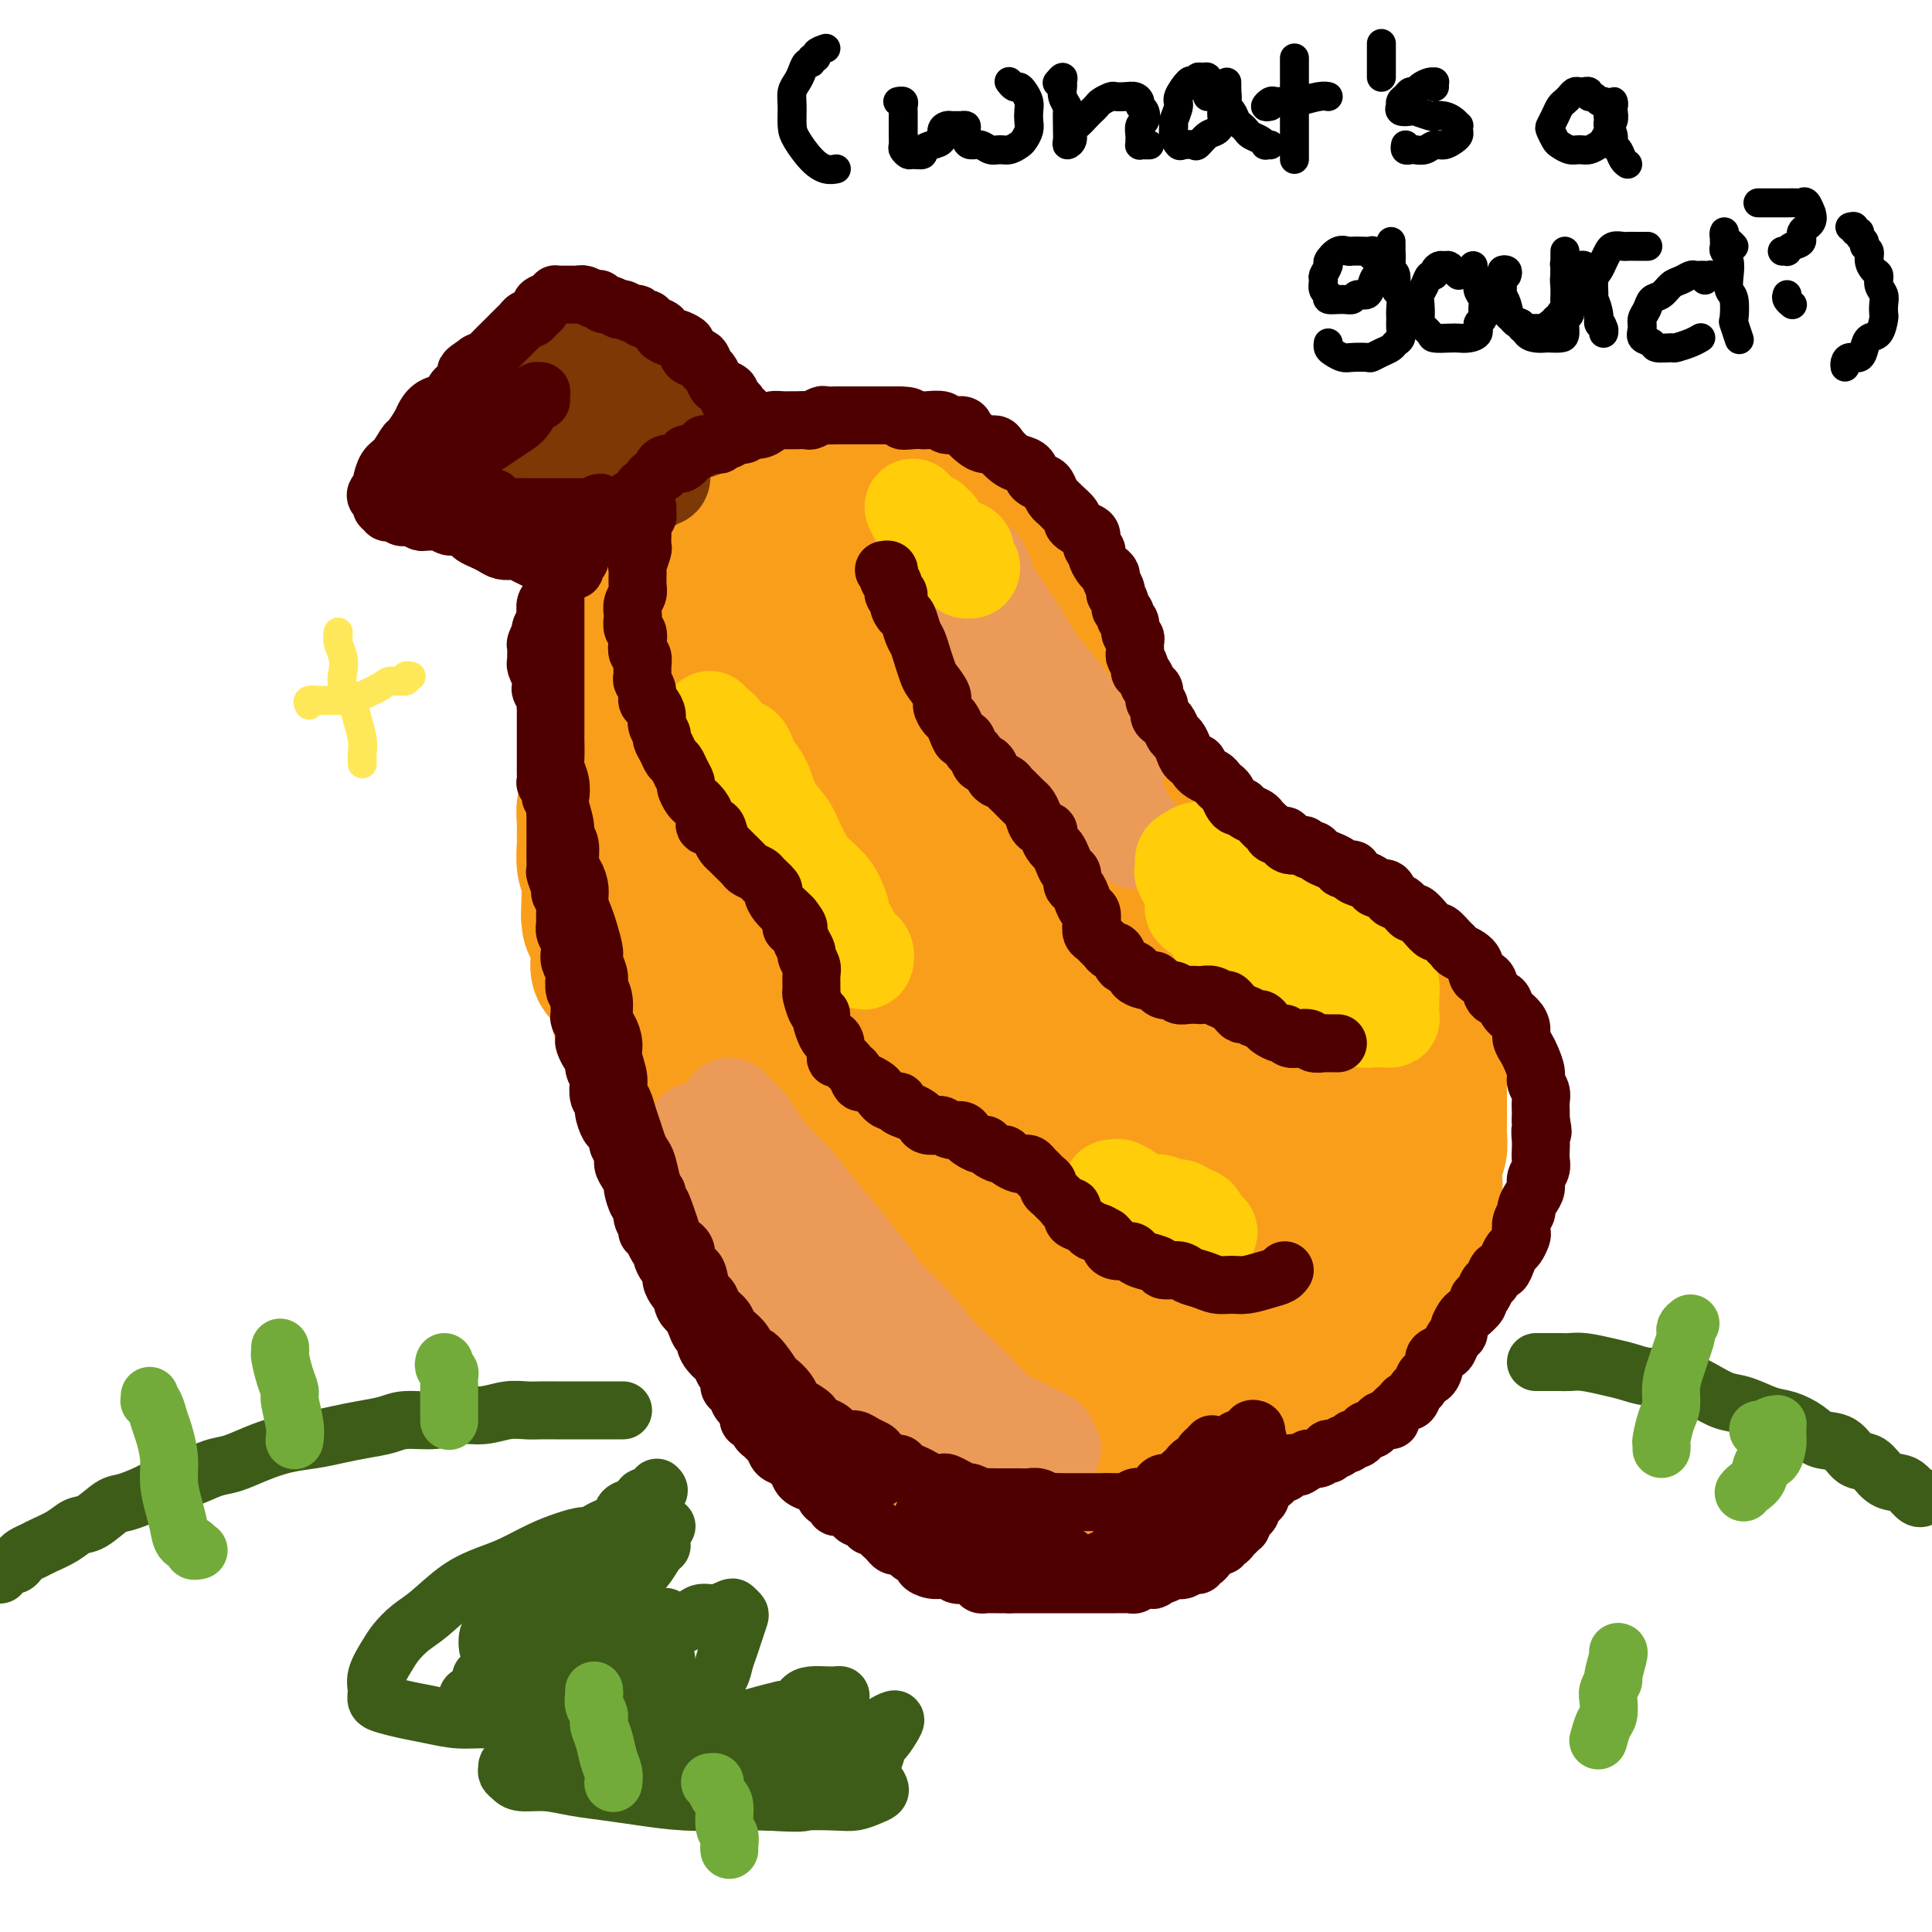 <svg viewBox='0 0 400 400' version='1.1' xmlns='http://www.w3.org/2000/svg' xmlns:xlink='http://www.w3.org/1999/xlink'><g fill='none' stroke='#F99E1B' stroke-width='28' stroke-linecap='round' stroke-linejoin='round'><path d='M204,116c-0.301,-0.033 -0.602,-0.065 -1,0c-0.398,0.065 -0.891,0.229 -1,0c-0.109,-0.229 0.168,-0.849 0,-1c-0.168,-0.151 -0.781,0.167 -1,0c-0.219,-0.167 -0.045,-0.818 0,-1c0.045,-0.182 -0.039,0.106 0,0c0.039,-0.106 0.200,-0.606 0,-1c-0.200,-0.394 -0.760,-0.682 -1,-1c-0.240,-0.318 -0.161,-0.666 0,-1c0.161,-0.334 0.405,-0.653 0,-1c-0.405,-0.347 -1.460,-0.723 -2,-1c-0.540,-0.277 -0.566,-0.455 -1,-1c-0.434,-0.545 -1.275,-1.455 -2,-2c-0.725,-0.545 -1.335,-0.724 -2,-1c-0.665,-0.276 -1.386,-0.648 -2,-1c-0.614,-0.352 -1.122,-0.683 -2,-1c-0.878,-0.317 -2.126,-0.621 -3,-1c-0.874,-0.379 -1.375,-0.834 -2,-1c-0.625,-0.166 -1.374,-0.045 -2,0c-0.626,0.045 -1.129,0.012 -2,0c-0.871,-0.012 -2.109,-0.004 -3,0c-0.891,0.004 -1.436,0.004 -2,0c-0.564,-0.004 -1.147,-0.012 -2,0c-0.853,0.012 -1.974,0.044 -3,0c-1.026,-0.044 -1.955,-0.165 -3,0c-1.045,0.165 -2.204,0.617 -3,1c-0.796,0.383 -1.228,0.698 -2,1c-0.772,0.302 -1.882,0.592 -3,1c-1.118,0.408 -2.243,0.934 -3,1c-0.757,0.066 -1.148,-0.326 -2,0c-0.852,0.326 -2.167,1.372 -3,2c-0.833,0.628 -1.186,0.840 -2,1c-0.814,0.160 -2.091,0.269 -3,1c-0.909,0.731 -1.451,2.086 -2,3c-0.549,0.914 -1.107,1.388 -2,2c-0.893,0.612 -2.122,1.361 -3,2c-0.878,0.639 -1.404,1.169 -2,2c-0.596,0.831 -1.263,1.964 -2,3c-0.737,1.036 -1.546,1.975 -2,3c-0.454,1.025 -0.554,2.137 -1,3c-0.446,0.863 -1.237,1.479 -2,2c-0.763,0.521 -1.496,0.948 -2,2c-0.504,1.052 -0.779,2.728 -1,4c-0.221,1.272 -0.389,2.140 -1,3c-0.611,0.860 -1.666,1.713 -2,3c-0.334,1.287 0.054,3.009 0,4c-0.054,0.991 -0.551,1.252 -1,2c-0.449,0.748 -0.851,1.984 -1,3c-0.149,1.016 -0.044,1.812 0,3c0.044,1.188 0.026,2.768 0,4c-0.026,1.232 -0.060,2.116 0,3c0.060,0.884 0.212,1.768 0,3c-0.212,1.232 -0.790,2.812 -1,4c-0.210,1.188 -0.053,1.984 0,3c0.053,1.016 0.000,2.253 0,3c-0.000,0.747 0.051,1.004 0,2c-0.051,0.996 -0.206,2.730 0,4c0.206,1.270 0.773,2.077 1,3c0.227,0.923 0.113,1.961 0,3'/><path d='M122,185c-0.297,7.612 -0.041,4.643 0,4c0.041,-0.643 -0.135,1.039 0,2c0.135,0.961 0.579,1.201 1,2c0.421,0.799 0.819,2.157 1,3c0.181,0.843 0.143,1.170 0,2c-0.143,0.830 -0.393,2.162 0,3c0.393,0.838 1.429,1.182 2,2c0.571,0.818 0.677,2.111 1,3c0.323,0.889 0.864,1.374 1,2c0.136,0.626 -0.132,1.393 0,2c0.132,0.607 0.666,1.055 1,2c0.334,0.945 0.470,2.389 1,3c0.530,0.611 1.455,0.389 2,1c0.545,0.611 0.709,2.055 1,3c0.291,0.945 0.707,1.393 1,2c0.293,0.607 0.463,1.374 1,2c0.537,0.626 1.440,1.111 2,2c0.560,0.889 0.775,2.180 1,3c0.225,0.820 0.459,1.167 1,2c0.541,0.833 1.388,2.153 2,3c0.612,0.847 0.989,1.222 1,2c0.011,0.778 -0.345,1.960 0,3c0.345,1.040 1.392,1.939 2,3c0.608,1.061 0.778,2.283 1,3c0.222,0.717 0.497,0.929 1,2c0.503,1.071 1.234,3.000 2,4c0.766,1.000 1.566,1.072 2,2c0.434,0.928 0.500,2.714 1,4c0.500,1.286 1.433,2.073 2,3c0.567,0.927 0.768,1.994 1,3c0.232,1.006 0.495,1.950 1,3c0.505,1.050 1.253,2.206 2,3c0.747,0.794 1.495,1.227 2,2c0.505,0.773 0.769,1.888 1,3c0.231,1.112 0.431,2.222 1,3c0.569,0.778 1.507,1.225 2,2c0.493,0.775 0.539,1.879 1,3c0.461,1.121 1.335,2.258 2,3c0.665,0.742 1.122,1.087 2,2c0.878,0.913 2.179,2.394 3,3c0.821,0.606 1.164,0.337 2,1c0.836,0.663 2.165,2.256 3,3c0.835,0.744 1.176,0.637 2,1c0.824,0.363 2.131,1.197 3,2c0.869,0.803 1.298,1.577 2,2c0.702,0.423 1.675,0.495 3,1c1.325,0.505 3.001,1.444 4,2c0.999,0.556 1.320,0.731 2,1c0.680,0.269 1.717,0.633 3,1c1.283,0.367 2.811,0.738 4,1c1.189,0.262 2.041,0.414 3,1c0.959,0.586 2.027,1.607 3,2c0.973,0.393 1.852,0.158 3,0c1.148,-0.158 2.564,-0.237 4,0c1.436,0.237 2.890,0.791 4,1c1.110,0.209 1.875,0.071 3,0c1.125,-0.071 2.611,-0.077 4,0c1.389,0.077 2.682,0.237 4,0c1.318,-0.237 2.663,-0.872 4,-1c1.337,-0.128 2.668,0.249 4,0c1.332,-0.249 2.666,-1.125 4,-2'/><path d='M239,305c5.808,-0.489 3.327,-0.711 3,-1c-0.327,-0.289 1.501,-0.643 3,-1c1.499,-0.357 2.670,-0.716 4,-1c1.330,-0.284 2.821,-0.494 4,-1c1.179,-0.506 2.048,-1.309 3,-2c0.952,-0.691 1.988,-1.269 3,-2c1.012,-0.731 2.001,-1.616 3,-2c0.999,-0.384 2.010,-0.266 3,-1c0.990,-0.734 1.960,-2.321 3,-3c1.040,-0.679 2.150,-0.451 3,-1c0.850,-0.549 1.440,-1.875 2,-3c0.560,-1.125 1.091,-2.048 2,-3c0.909,-0.952 2.197,-1.931 3,-3c0.803,-1.069 1.122,-2.227 2,-3c0.878,-0.773 2.314,-1.159 3,-2c0.686,-0.841 0.620,-2.136 1,-3c0.380,-0.864 1.206,-1.297 2,-2c0.794,-0.703 1.556,-1.677 2,-3c0.444,-1.323 0.571,-2.997 1,-4c0.429,-1.003 1.161,-1.335 2,-2c0.839,-0.665 1.784,-1.661 2,-3c0.216,-1.339 -0.296,-3.019 0,-4c0.296,-0.981 1.399,-1.263 2,-2c0.601,-0.737 0.701,-1.930 1,-3c0.299,-1.070 0.798,-2.019 1,-3c0.202,-0.981 0.107,-1.995 0,-3c-0.107,-1.005 -0.225,-2.003 0,-3c0.225,-0.997 0.792,-1.995 1,-3c0.208,-1.005 0.055,-2.016 0,-3c-0.055,-0.984 -0.014,-1.939 0,-3c0.014,-1.061 -0.000,-2.226 0,-3c0.000,-0.774 0.015,-1.156 0,-2c-0.015,-0.844 -0.060,-2.151 0,-3c0.060,-0.849 0.225,-1.239 0,-2c-0.225,-0.761 -0.839,-1.893 -1,-3c-0.161,-1.107 0.130,-2.188 0,-3c-0.130,-0.812 -0.680,-1.353 -1,-2c-0.320,-0.647 -0.408,-1.399 -1,-2c-0.592,-0.601 -1.687,-1.049 -2,-2c-0.313,-0.951 0.155,-2.404 0,-3c-0.155,-0.596 -0.933,-0.335 -2,-1c-1.067,-0.665 -2.422,-2.257 -3,-3c-0.578,-0.743 -0.380,-0.635 -1,-1c-0.620,-0.365 -2.057,-1.201 -3,-2c-0.943,-0.799 -1.393,-1.561 -2,-2c-0.607,-0.439 -1.370,-0.555 -2,-1c-0.630,-0.445 -1.127,-1.218 -2,-2c-0.873,-0.782 -2.123,-1.574 -3,-2c-0.877,-0.426 -1.380,-0.485 -2,-1c-0.620,-0.515 -1.357,-1.486 -2,-2c-0.643,-0.514 -1.191,-0.570 -2,-1c-0.809,-0.430 -1.880,-1.232 -3,-2c-1.120,-0.768 -2.291,-1.501 -3,-2c-0.709,-0.499 -0.956,-0.765 -2,-1c-1.044,-0.235 -2.884,-0.438 -4,-1c-1.116,-0.562 -1.506,-1.483 -2,-2c-0.494,-0.517 -1.091,-0.630 -2,-1c-0.909,-0.370 -2.130,-0.996 -3,-2c-0.870,-1.004 -1.388,-2.386 -2,-3c-0.612,-0.614 -1.318,-0.461 -2,-1c-0.682,-0.539 -1.341,-1.769 -2,-3'/><path d='M244,171c-7.711,-5.635 -2.490,-1.723 -1,-1c1.490,0.723 -0.751,-1.745 -2,-3c-1.249,-1.255 -1.504,-1.299 -2,-2c-0.496,-0.701 -1.232,-2.059 -2,-3c-0.768,-0.941 -1.567,-1.463 -2,-2c-0.433,-0.537 -0.500,-1.087 -1,-2c-0.500,-0.913 -1.433,-2.188 -2,-3c-0.567,-0.812 -0.767,-1.161 -1,-2c-0.233,-0.839 -0.500,-2.168 -1,-3c-0.500,-0.832 -1.235,-1.167 -2,-2c-0.765,-0.833 -1.562,-2.163 -2,-3c-0.438,-0.837 -0.516,-1.182 -1,-2c-0.484,-0.818 -1.372,-2.111 -2,-3c-0.628,-0.889 -0.994,-1.374 -1,-2c-0.006,-0.626 0.349,-1.394 0,-2c-0.349,-0.606 -1.403,-1.050 -2,-2c-0.597,-0.950 -0.736,-2.405 -1,-3c-0.264,-0.595 -0.652,-0.331 -1,-1c-0.348,-0.669 -0.654,-2.272 -1,-3c-0.346,-0.728 -0.731,-0.580 -1,-1c-0.269,-0.420 -0.423,-1.408 -1,-2c-0.577,-0.592 -1.576,-0.789 -2,-1c-0.424,-0.211 -0.273,-0.437 -1,-1c-0.727,-0.563 -2.330,-1.464 -3,-2c-0.670,-0.536 -0.405,-0.706 -1,-1c-0.595,-0.294 -2.050,-0.710 -3,-1c-0.950,-0.290 -1.394,-0.452 -2,-1c-0.606,-0.548 -1.374,-1.480 -2,-2c-0.626,-0.520 -1.112,-0.626 -2,-1c-0.888,-0.374 -2.179,-1.014 -3,-2c-0.821,-0.986 -1.171,-2.316 -2,-3c-0.829,-0.684 -2.138,-0.720 -3,-1c-0.862,-0.280 -1.279,-0.805 -2,-1c-0.721,-0.195 -1.748,-0.062 -3,0c-1.252,0.062 -2.729,0.052 -4,0c-1.271,-0.052 -2.335,-0.148 -3,0c-0.665,0.148 -0.930,0.538 -2,1c-1.070,0.462 -2.946,0.995 -4,1c-1.054,0.005 -1.286,-0.517 -2,0c-0.714,0.517 -1.909,2.073 -3,3c-1.091,0.927 -2.079,1.226 -3,2c-0.921,0.774 -1.774,2.025 -3,4c-1.226,1.975 -2.825,4.676 -4,7c-1.175,2.324 -1.925,4.271 -3,7c-1.075,2.729 -2.475,6.239 -4,10c-1.525,3.761 -3.176,7.773 -4,11c-0.824,3.227 -0.822,5.669 -1,9c-0.178,3.331 -0.536,7.551 -1,11c-0.464,3.449 -1.034,6.128 -1,9c0.034,2.872 0.672,5.935 1,9c0.328,3.065 0.348,6.130 1,9c0.652,2.870 1.937,5.545 3,8c1.063,2.455 1.903,4.690 3,7c1.097,2.310 2.449,4.696 4,7c1.551,2.304 3.299,4.525 5,6c1.701,1.475 3.355,2.204 5,3c1.645,0.796 3.281,1.658 5,2c1.719,0.342 3.523,0.164 5,0c1.477,-0.164 2.628,-0.313 4,-1c1.372,-0.687 2.963,-1.910 4,-3c1.037,-1.090 1.518,-2.045 2,-3'/><path d='M186,226c1.877,-2.190 1.569,-4.166 2,-6c0.431,-1.834 1.602,-3.528 2,-6c0.398,-2.472 0.024,-5.723 0,-9c-0.024,-3.277 0.302,-6.580 0,-10c-0.302,-3.420 -1.233,-6.957 -2,-11c-0.767,-4.043 -1.370,-8.590 -2,-13c-0.630,-4.410 -1.286,-8.682 -2,-13c-0.714,-4.318 -1.487,-8.682 -2,-12c-0.513,-3.318 -0.766,-5.589 -1,-8c-0.234,-2.411 -0.448,-4.961 -1,-7c-0.552,-2.039 -1.442,-3.567 -2,-5c-0.558,-1.433 -0.785,-2.770 -1,-4c-0.215,-1.230 -0.417,-2.353 -1,-3c-0.583,-0.647 -1.548,-0.819 -2,-1c-0.452,-0.181 -0.391,-0.372 -1,0c-0.609,0.372 -1.888,1.306 -3,2c-1.112,0.694 -2.056,1.146 -3,3c-0.944,1.854 -1.889,5.108 -3,8c-1.111,2.892 -2.387,5.420 -4,9c-1.613,3.580 -3.562,8.211 -5,13c-1.438,4.789 -2.364,9.735 -3,15c-0.636,5.265 -0.981,10.849 -1,17c-0.019,6.151 0.290,12.867 1,19c0.710,6.133 1.822,11.681 3,17c1.178,5.319 2.421,10.410 4,15c1.579,4.590 3.494,8.681 5,12c1.506,3.319 2.601,5.867 4,8c1.399,2.133 3.100,3.851 5,5c1.900,1.149 3.999,1.728 6,2c2.001,0.272 3.905,0.237 6,0c2.095,-0.237 4.381,-0.674 6,-2c1.619,-1.326 2.571,-3.539 4,-6c1.429,-2.461 3.333,-5.168 5,-8c1.667,-2.832 3.096,-5.787 4,-10c0.904,-4.213 1.285,-9.684 2,-15c0.715,-5.316 1.766,-10.478 2,-16c0.234,-5.522 -0.349,-11.405 -1,-18c-0.651,-6.595 -1.371,-13.902 -2,-20c-0.629,-6.098 -1.167,-10.985 -2,-16c-0.833,-5.015 -1.962,-10.157 -3,-14c-1.038,-3.843 -1.987,-6.387 -3,-8c-1.013,-1.613 -2.091,-2.297 -3,-3c-0.909,-0.703 -1.650,-1.426 -3,-2c-1.350,-0.574 -3.311,-0.999 -5,-1c-1.689,-0.001 -3.107,0.421 -4,1c-0.893,0.579 -1.263,1.316 -2,3c-0.737,1.684 -1.842,4.316 -3,7c-1.158,2.684 -2.370,5.419 -3,9c-0.630,3.581 -0.680,8.009 -1,13c-0.320,4.991 -0.912,10.547 -1,16c-0.088,5.453 0.327,10.805 1,17c0.673,6.195 1.604,13.234 3,20c1.396,6.766 3.258,13.257 5,19c1.742,5.743 3.365,10.736 5,15c1.635,4.264 3.283,7.798 5,11c1.717,3.202 3.501,6.073 5,8c1.499,1.927 2.711,2.911 4,4c1.289,1.089 2.655,2.281 4,3c1.345,0.719 2.670,0.963 4,1c1.330,0.037 2.666,-0.132 4,-1c1.334,-0.868 2.667,-2.434 4,-4'/><path d='M216,266c1.807,-2.083 2.325,-4.791 3,-8c0.675,-3.209 1.508,-6.918 2,-11c0.492,-4.082 0.645,-8.535 1,-14c0.355,-5.465 0.914,-11.942 1,-18c0.086,-6.058 -0.300,-11.697 -1,-18c-0.700,-6.303 -1.713,-13.272 -3,-20c-1.287,-6.728 -2.849,-13.217 -4,-19c-1.151,-5.783 -1.890,-10.861 -3,-15c-1.110,-4.139 -2.592,-7.340 -4,-10c-1.408,-2.660 -2.742,-4.781 -4,-6c-1.258,-1.219 -2.439,-1.536 -4,-2c-1.561,-0.464 -3.502,-1.074 -5,-1c-1.498,0.074 -2.552,0.832 -4,2c-1.448,1.168 -3.288,2.745 -5,5c-1.712,2.255 -3.295,5.186 -5,9c-1.705,3.814 -3.531,8.509 -5,13c-1.469,4.491 -2.579,8.778 -4,14c-1.421,5.222 -3.152,11.378 -4,18c-0.848,6.622 -0.813,13.712 -1,21c-0.187,7.288 -0.596,14.776 0,22c0.596,7.224 2.197,14.183 4,21c1.803,6.817 3.808,13.490 6,19c2.192,5.510 4.571,9.857 7,14c2.429,4.143 4.908,8.084 8,11c3.092,2.916 6.797,4.809 10,6c3.203,1.191 5.905,1.681 9,2c3.095,0.319 6.583,0.468 10,0c3.417,-0.468 6.765,-1.553 10,-3c3.235,-1.447 6.359,-3.258 9,-6c2.641,-2.742 4.801,-6.417 7,-10c2.199,-3.583 4.438,-7.074 6,-11c1.562,-3.926 2.446,-8.287 3,-13c0.554,-4.713 0.778,-9.777 1,-15c0.222,-5.223 0.441,-10.605 0,-16c-0.441,-5.395 -1.543,-10.803 -3,-16c-1.457,-5.197 -3.270,-10.184 -5,-15c-1.730,-4.816 -3.377,-9.462 -5,-13c-1.623,-3.538 -3.223,-5.969 -5,-8c-1.777,-2.031 -3.731,-3.664 -6,-5c-2.269,-1.336 -4.855,-2.375 -7,-3c-2.145,-0.625 -3.851,-0.835 -6,0c-2.149,0.835 -4.741,2.715 -7,4c-2.259,1.285 -4.185,1.974 -6,4c-1.815,2.026 -3.518,5.390 -5,9c-1.482,3.610 -2.741,7.465 -4,12c-1.259,4.535 -2.518,9.749 -3,15c-0.482,5.251 -0.189,10.538 0,16c0.189,5.462 0.272,11.098 1,17c0.728,5.902 2.099,12.068 4,17c1.901,4.932 4.330,8.628 7,12c2.670,3.372 5.579,6.419 8,9c2.421,2.581 4.353,4.695 7,6c2.647,1.305 6.009,1.800 9,2c2.991,0.200 5.611,0.104 8,0c2.389,-0.104 4.549,-0.217 7,-1c2.451,-0.783 5.194,-2.238 7,-4c1.806,-1.762 2.674,-3.831 4,-6c1.326,-2.169 3.108,-4.437 4,-7c0.892,-2.563 0.894,-5.421 1,-9c0.106,-3.579 0.316,-7.880 0,-12c-0.316,-4.120 -1.158,-8.060 -2,-12'/><path d='M260,239c-0.533,-7.337 -1.366,-9.178 -3,-13c-1.634,-3.822 -4.068,-9.624 -6,-14c-1.932,-4.376 -3.362,-7.327 -5,-10c-1.638,-2.673 -3.484,-5.069 -5,-6c-1.516,-0.931 -2.702,-0.397 -4,0c-1.298,0.397 -2.709,0.656 -4,2c-1.291,1.344 -2.464,3.772 -4,6c-1.536,2.228 -3.436,4.256 -5,7c-1.564,2.744 -2.793,6.203 -4,10c-1.207,3.797 -2.390,7.931 -3,12c-0.610,4.069 -0.645,8.072 -1,13c-0.355,4.928 -1.030,10.781 -1,16c0.030,5.219 0.766,9.802 1,14c0.234,4.198 -0.033,8.009 1,11c1.033,2.991 3.367,5.161 5,7c1.633,1.839 2.564,3.348 4,4c1.436,0.652 3.377,0.448 5,0c1.623,-0.448 2.927,-1.141 5,-2c2.073,-0.859 4.915,-1.886 7,-3c2.085,-1.114 3.413,-2.316 5,-4c1.587,-1.684 3.434,-3.850 5,-6c1.566,-2.150 2.851,-4.283 4,-7c1.149,-2.717 2.162,-6.019 3,-9c0.838,-2.981 1.502,-5.642 2,-9c0.498,-3.358 0.829,-7.415 1,-11c0.171,-3.585 0.182,-6.699 0,-9c-0.182,-2.301 -0.558,-3.789 -1,-5c-0.442,-1.211 -0.950,-2.146 -2,-3c-1.050,-0.854 -2.641,-1.627 -4,-2c-1.359,-0.373 -2.486,-0.347 -4,0c-1.514,0.347 -3.414,1.013 -5,2c-1.586,0.987 -2.857,2.293 -4,4c-1.143,1.707 -2.158,3.815 -3,6c-0.842,2.185 -1.513,4.445 -2,7c-0.487,2.555 -0.791,5.403 -1,8c-0.209,2.597 -0.323,4.941 0,7c0.323,2.059 1.081,3.833 2,5c0.919,1.167 1.998,1.726 3,2c1.002,0.274 1.929,0.262 3,0c1.071,-0.262 2.288,-0.774 4,-1c1.712,-0.226 3.918,-0.164 6,-1c2.082,-0.836 4.040,-2.568 6,-4c1.960,-1.432 3.923,-2.564 6,-4c2.077,-1.436 4.268,-3.178 6,-5c1.732,-1.822 3.006,-3.726 4,-6c0.994,-2.274 1.709,-4.920 2,-7c0.291,-2.080 0.158,-3.596 0,-5c-0.158,-1.404 -0.341,-2.695 -1,-4c-0.659,-1.305 -1.795,-2.622 -3,-4c-1.205,-1.378 -2.478,-2.815 -4,-4c-1.522,-1.185 -3.292,-2.117 -5,-3c-1.708,-0.883 -3.354,-1.719 -5,-2c-1.646,-0.281 -3.293,-0.009 -5,1c-1.707,1.009 -3.475,2.755 -5,4c-1.525,1.245 -2.807,1.990 -4,4c-1.193,2.010 -2.295,5.285 -3,8c-0.705,2.715 -1.012,4.871 -1,7c0.012,2.129 0.343,4.230 1,6c0.657,1.770 1.638,3.207 3,4c1.362,0.793 3.103,0.941 5,1c1.897,0.059 3.948,0.030 6,0'/><path d='M258,254c3.184,-0.177 5.643,-1.118 8,-2c2.357,-0.882 4.611,-1.704 7,-3c2.389,-1.296 4.912,-3.066 7,-5c2.088,-1.934 3.742,-4.031 5,-6c1.258,-1.969 2.119,-3.809 3,-6c0.881,-2.191 1.781,-4.731 2,-7c0.219,-2.269 -0.243,-4.266 -1,-6c-0.757,-1.734 -1.811,-3.207 -3,-4c-1.189,-0.793 -2.515,-0.908 -4,-1c-1.485,-0.092 -3.129,-0.160 -5,0c-1.871,0.160 -3.970,0.548 -6,1c-2.030,0.452 -3.991,0.969 -6,2c-2.009,1.031 -4.065,2.578 -6,4c-1.935,1.422 -3.749,2.721 -5,4c-1.251,1.279 -1.938,2.539 -3,4c-1.062,1.461 -2.499,3.123 -3,4c-0.501,0.877 -0.065,0.968 0,1c0.065,0.032 -0.240,0.004 0,0c0.240,-0.004 1.025,0.014 2,0c0.975,-0.014 2.142,-0.061 3,-1c0.858,-0.939 1.409,-2.772 2,-4c0.591,-1.228 1.222,-1.852 2,-3c0.778,-1.148 1.704,-2.819 2,-4c0.296,-1.181 -0.037,-1.873 0,-3c0.037,-1.127 0.446,-2.688 0,-4c-0.446,-1.312 -1.746,-2.374 -3,-3c-1.254,-0.626 -2.461,-0.816 -4,-1c-1.539,-0.184 -3.411,-0.362 -5,0c-1.589,0.362 -2.894,1.263 -4,2c-1.106,0.737 -2.013,1.310 -3,2c-0.987,0.690 -2.054,1.499 -3,2c-0.946,0.501 -1.770,0.695 -2,1c-0.230,0.305 0.134,0.721 0,1c-0.134,0.279 -0.767,0.421 -1,1c-0.233,0.579 -0.067,1.594 0,2c0.067,0.406 0.033,0.203 0,0'/></g>
<g fill='none' stroke='#7C3805' stroke-width='20' stroke-linecap='round' stroke-linejoin='round'><path d='M145,89c0.122,-0.311 0.244,-0.623 0,-1c-0.244,-0.377 -0.854,-0.821 -1,-1c-0.146,-0.179 0.171,-0.093 0,0c-0.171,0.093 -0.828,0.195 -1,0c-0.172,-0.195 0.143,-0.686 0,-1c-0.143,-0.314 -0.744,-0.450 -1,-1c-0.256,-0.550 -0.166,-1.512 0,-2c0.166,-0.488 0.409,-0.502 0,-1c-0.409,-0.498 -1.471,-1.481 -2,-2c-0.529,-0.519 -0.527,-0.572 -1,-1c-0.473,-0.428 -1.422,-1.229 -2,-2c-0.578,-0.771 -0.784,-1.512 -1,-2c-0.216,-0.488 -0.443,-0.723 -1,-1c-0.557,-0.277 -1.446,-0.596 -2,-1c-0.554,-0.404 -0.775,-0.893 -1,-1c-0.225,-0.107 -0.456,0.167 -1,0c-0.544,-0.167 -1.403,-0.777 -2,-1c-0.597,-0.223 -0.933,-0.060 -1,0c-0.067,0.060 0.136,0.016 0,0c-0.136,-0.016 -0.611,-0.005 -1,0c-0.389,0.005 -0.692,0.006 -1,0c-0.308,-0.006 -0.621,-0.017 -1,0c-0.379,0.017 -0.822,0.061 -1,0c-0.178,-0.061 -0.089,-0.228 0,0c0.089,0.228 0.179,0.850 0,1c-0.179,0.150 -0.626,-0.172 -1,0c-0.374,0.172 -0.677,0.838 -1,1c-0.323,0.162 -0.668,-0.179 -1,0c-0.332,0.179 -0.651,0.878 -1,1c-0.349,0.122 -0.726,-0.333 -1,0c-0.274,0.333 -0.444,1.454 -1,2c-0.556,0.546 -1.500,0.516 -2,1c-0.500,0.484 -0.558,1.480 -1,2c-0.442,0.520 -1.270,0.562 -2,1c-0.730,0.438 -1.364,1.272 -2,2c-0.636,0.728 -1.274,1.350 -2,2c-0.726,0.650 -1.539,1.329 -2,2c-0.461,0.671 -0.571,1.336 -1,2c-0.429,0.664 -1.176,1.329 -2,2c-0.824,0.671 -1.723,1.348 -2,2c-0.277,0.652 0.069,1.279 0,2c-0.069,0.721 -0.555,1.537 -1,2c-0.445,0.463 -0.851,0.572 -1,1c-0.149,0.428 -0.041,1.175 0,2c0.041,0.825 0.015,1.726 0,2c-0.015,0.274 -0.019,-0.081 0,0c0.019,0.081 0.061,0.596 0,1c-0.061,0.404 -0.226,0.696 0,1c0.226,0.304 0.844,0.620 1,1c0.156,0.380 -0.152,0.823 0,1c0.152,0.177 0.762,0.089 1,0c0.238,-0.089 0.105,-0.178 0,0c-0.105,0.178 -0.182,0.625 0,1c0.182,0.375 0.623,0.679 1,1c0.377,0.321 0.688,0.661 1,1'/><path d='M104,108c0.781,1.155 0.734,1.042 1,1c0.266,-0.042 0.845,-0.011 1,0c0.155,0.011 -0.113,0.004 0,0c0.113,-0.004 0.608,-0.004 1,0c0.392,0.004 0.683,0.012 1,0c0.317,-0.012 0.661,-0.046 1,0c0.339,0.046 0.672,0.171 1,0c0.328,-0.171 0.650,-0.637 1,-1c0.350,-0.363 0.727,-0.623 1,-1c0.273,-0.377 0.443,-0.871 1,-1c0.557,-0.129 1.500,0.106 2,0c0.500,-0.106 0.558,-0.553 1,-1c0.442,-0.447 1.268,-0.894 2,-1c0.732,-0.106 1.370,0.129 2,0c0.630,-0.129 1.253,-0.623 2,-1c0.747,-0.377 1.618,-0.637 2,-1c0.382,-0.363 0.273,-0.828 1,-1c0.727,-0.172 2.289,-0.050 3,0c0.711,0.050 0.572,0.027 1,0c0.428,-0.027 1.424,-0.059 2,0c0.576,0.059 0.731,0.208 1,0c0.269,-0.208 0.650,-0.773 1,-1c0.350,-0.227 0.668,-0.117 1,0c0.332,0.117 0.677,0.242 1,0c0.323,-0.242 0.622,-0.852 1,-1c0.378,-0.148 0.833,0.167 1,0c0.167,-0.167 0.045,-0.814 0,-1c-0.045,-0.186 -0.012,0.091 0,0c0.012,-0.091 0.003,-0.549 0,-1c-0.003,-0.451 -0.001,-0.894 0,-1c0.001,-0.106 0.001,0.125 0,0c-0.001,-0.125 -0.003,-0.607 0,-1c0.003,-0.393 0.012,-0.696 0,-1c-0.012,-0.304 -0.045,-0.610 0,-1c0.045,-0.390 0.167,-0.864 0,-1c-0.167,-0.136 -0.622,0.065 -1,0c-0.378,-0.065 -0.679,-0.396 -1,-1c-0.321,-0.604 -0.664,-1.481 -1,-2c-0.336,-0.519 -0.667,-0.679 -1,-1c-0.333,-0.321 -0.668,-0.803 -1,-1c-0.332,-0.197 -0.663,-0.109 -1,0c-0.337,0.109 -0.682,0.239 -1,0c-0.318,-0.239 -0.611,-0.848 -1,-1c-0.389,-0.152 -0.874,0.151 -1,0c-0.126,-0.151 0.107,-0.758 0,-1c-0.107,-0.242 -0.553,-0.121 -1,0'/><path d='M127,85c-1.723,-1.225 -1.029,-0.288 -1,0c0.029,0.288 -0.607,-0.075 -1,0c-0.393,0.075 -0.541,0.587 -1,1c-0.459,0.413 -1.227,0.726 -2,1c-0.773,0.274 -1.552,0.508 -2,1c-0.448,0.492 -0.565,1.242 -1,2c-0.435,0.758 -1.189,1.523 -2,2c-0.811,0.477 -1.680,0.667 -2,1c-0.320,0.333 -0.091,0.809 0,1c0.091,0.191 0.046,0.095 0,0'/></g>
<g fill='none' stroke='#EC9A57' stroke-width='20' stroke-linecap='round' stroke-linejoin='round'><path d='M144,234c-0.403,0.786 -0.805,1.572 -1,2c-0.195,0.428 -0.181,0.498 0,1c0.181,0.502 0.529,1.434 1,2c0.471,0.566 1.066,0.764 2,2c0.934,1.236 2.206,3.509 3,5c0.794,1.491 1.111,2.200 2,4c0.889,1.800 2.351,4.690 4,7c1.649,2.310 3.484,4.041 5,6c1.516,1.959 2.713,4.147 4,6c1.287,1.853 2.665,3.373 4,5c1.335,1.627 2.626,3.363 4,5c1.374,1.637 2.829,3.176 4,4c1.171,0.824 2.056,0.932 3,2c0.944,1.068 1.945,3.094 3,4c1.055,0.906 2.162,0.692 3,1c0.838,0.308 1.405,1.140 2,2c0.595,0.860 1.217,1.750 2,2c0.783,0.250 1.725,-0.139 2,0c0.275,0.139 -0.119,0.807 0,1c0.119,0.193 0.750,-0.087 1,0c0.250,0.087 0.121,0.542 0,1c-0.121,0.458 -0.232,0.919 0,1c0.232,0.081 0.806,-0.219 1,0c0.194,0.219 0.008,0.956 0,1c-0.008,0.044 0.164,-0.605 0,-1c-0.164,-0.395 -0.662,-0.535 -1,-1c-0.338,-0.465 -0.514,-1.256 -1,-2c-0.486,-0.744 -1.281,-1.443 -2,-2c-0.719,-0.557 -1.363,-0.974 -2,-2c-0.637,-1.026 -1.268,-2.661 -2,-4c-0.732,-1.339 -1.564,-2.383 -3,-4c-1.436,-1.617 -3.477,-3.807 -5,-6c-1.523,-2.193 -2.528,-4.389 -4,-7c-1.472,-2.611 -3.409,-5.636 -5,-8c-1.591,-2.364 -2.835,-4.068 -4,-6c-1.165,-1.932 -2.252,-4.093 -3,-6c-0.748,-1.907 -1.156,-3.560 -2,-5c-0.844,-1.440 -2.123,-2.668 -3,-4c-0.877,-1.332 -1.354,-2.767 -2,-4c-0.646,-1.233 -1.463,-2.262 -2,-3c-0.537,-0.738 -0.794,-1.184 -1,-2c-0.206,-0.816 -0.363,-2.000 0,-2c0.363,0.000 1.244,1.185 2,2c0.756,0.815 1.387,1.262 2,2c0.613,0.738 1.210,1.768 2,3c0.790,1.232 1.775,2.667 3,4c1.225,1.333 2.689,2.563 4,4c1.311,1.437 2.468,3.079 4,5c1.532,1.921 3.438,4.120 5,6c1.562,1.880 2.781,3.440 4,5'/><path d='M177,260c5.080,6.323 4.782,6.631 6,8c1.218,1.369 3.954,3.798 6,6c2.046,2.202 3.403,4.175 5,6c1.597,1.825 3.433,3.501 5,5c1.567,1.499 2.867,2.821 4,4c1.133,1.179 2.101,2.214 3,3c0.899,0.786 1.728,1.324 3,2c1.272,0.676 2.987,1.491 4,2c1.013,0.509 1.325,0.710 2,1c0.675,0.290 1.713,0.667 2,1c0.287,0.333 -0.178,0.623 0,1c0.178,0.377 0.998,0.843 1,1c0.002,0.157 -0.813,0.005 -1,0c-0.187,-0.005 0.255,0.137 0,0c-0.255,-0.137 -1.208,-0.551 -2,-1c-0.792,-0.449 -1.422,-0.931 -2,-1c-0.578,-0.069 -1.102,0.276 -2,0c-0.898,-0.276 -2.169,-1.171 -3,-2c-0.831,-0.829 -1.223,-1.591 -2,-2c-0.777,-0.409 -1.940,-0.466 -3,-1c-1.060,-0.534 -2.016,-1.546 -3,-2c-0.984,-0.454 -1.996,-0.350 -3,-1c-1.004,-0.650 -1.999,-2.054 -3,-3c-1.001,-0.946 -2.008,-1.434 -3,-2c-0.992,-0.566 -1.969,-1.210 -3,-2c-1.031,-0.790 -2.115,-1.726 -3,-2c-0.885,-0.274 -1.571,0.114 -2,0c-0.429,-0.114 -0.602,-0.731 -1,-1c-0.398,-0.269 -1.020,-0.189 -1,0c0.020,0.189 0.683,0.487 1,1c0.317,0.513 0.289,1.241 1,2c0.711,0.759 2.163,1.549 3,2c0.837,0.451 1.059,0.564 2,1c0.941,0.436 2.599,1.194 4,2c1.401,0.806 2.543,1.659 3,2c0.457,0.341 0.228,0.171 0,0'/><path d='M190,116c0.432,-0.183 0.863,-0.366 1,0c0.137,0.366 -0.022,1.280 0,2c0.022,0.720 0.225,1.244 1,2c0.775,0.756 2.124,1.743 3,3c0.876,1.257 1.280,2.784 2,4c0.720,1.216 1.755,2.121 3,4c1.245,1.879 2.699,4.732 4,7c1.301,2.268 2.447,3.951 4,6c1.553,2.049 3.512,4.464 5,7c1.488,2.536 2.506,5.193 4,7c1.494,1.807 3.465,2.763 5,4c1.535,1.237 2.636,2.754 4,4c1.364,1.246 2.993,2.221 4,3c1.007,0.779 1.392,1.361 2,2c0.608,0.639 1.439,1.336 2,2c0.561,0.664 0.853,1.297 1,1c0.147,-0.297 0.149,-1.524 0,-2c-0.149,-0.476 -0.448,-0.202 -1,-1c-0.552,-0.798 -1.358,-2.667 -2,-4c-0.642,-1.333 -1.119,-2.131 -2,-3c-0.881,-0.869 -2.164,-1.809 -3,-3c-0.836,-1.191 -1.225,-2.632 -2,-4c-0.775,-1.368 -1.935,-2.662 -3,-4c-1.065,-1.338 -2.033,-2.719 -3,-4c-0.967,-1.281 -1.932,-2.461 -3,-4c-1.068,-1.539 -2.240,-3.438 -3,-5c-0.760,-1.562 -1.108,-2.787 -2,-4c-0.892,-1.213 -2.329,-2.412 -3,-4c-0.671,-1.588 -0.576,-3.563 -1,-5c-0.424,-1.437 -1.367,-2.337 -2,-3c-0.633,-0.663 -0.955,-1.090 -1,-2c-0.045,-0.910 0.187,-2.304 0,-3c-0.187,-0.696 -0.794,-0.693 -1,-1c-0.206,-0.307 -0.011,-0.925 0,-1c0.011,-0.075 -0.163,0.392 0,1c0.163,0.608 0.662,1.357 1,2c0.338,0.643 0.517,1.179 1,2c0.483,0.821 1.272,1.926 2,3c0.728,1.074 1.395,2.116 2,3c0.605,0.884 1.148,1.608 2,3c0.852,1.392 2.014,3.450 3,5c0.986,1.550 1.798,2.593 3,4c1.202,1.407 2.794,3.180 4,5c1.206,1.820 2.025,3.688 3,5c0.975,1.312 2.105,2.069 3,3c0.895,0.931 1.553,2.037 2,3c0.447,0.963 0.681,1.784 1,2c0.319,0.216 0.722,-0.172 1,0c0.278,0.172 0.432,0.903 0,1c-0.432,0.097 -1.451,-0.440 -2,-1c-0.549,-0.560 -0.628,-1.142 -1,-2c-0.372,-0.858 -1.038,-1.993 -2,-3c-0.962,-1.007 -2.221,-1.887 -3,-3c-0.779,-1.113 -1.080,-2.461 -2,-4c-0.920,-1.539 -2.460,-3.270 -4,-5'/><path d='M217,141c-2.719,-3.307 -2.515,-3.073 -3,-4c-0.485,-0.927 -1.659,-3.014 -3,-5c-1.341,-1.986 -2.848,-3.871 -4,-5c-1.152,-1.129 -1.947,-1.503 -3,-2c-1.053,-0.497 -2.363,-1.117 -3,-2c-0.637,-0.883 -0.602,-2.027 -1,-3c-0.398,-0.973 -1.231,-1.774 -2,-2c-0.769,-0.226 -1.475,0.124 -2,0c-0.525,-0.124 -0.871,-0.720 -1,-1c-0.129,-0.280 -0.042,-0.242 0,0c0.042,0.242 0.041,0.688 0,1c-0.041,0.312 -0.120,0.491 0,1c0.120,0.509 0.440,1.347 1,2c0.560,0.653 1.359,1.121 2,2c0.641,0.879 1.125,2.169 2,3c0.875,0.831 2.142,1.202 3,2c0.858,0.798 1.308,2.023 2,3c0.692,0.977 1.626,1.708 2,2c0.374,0.292 0.187,0.146 0,0'/></g>
<g fill='none' stroke='#FFCD0A' stroke-width='20' stroke-linecap='round' stroke-linejoin='round'><path d='M248,188c0.139,0.036 0.278,0.072 0,0c-0.278,-0.072 -0.974,-0.252 -1,0c-0.026,0.252 0.619,0.938 1,1c0.381,0.062 0.499,-0.499 1,0c0.501,0.499 1.386,2.057 2,3c0.614,0.943 0.957,1.273 2,2c1.043,0.727 2.786,1.853 4,3c1.214,1.147 1.899,2.314 3,3c1.101,0.686 2.619,0.890 4,2c1.381,1.110 2.625,3.124 4,4c1.375,0.876 2.882,0.613 4,1c1.118,0.387 1.847,1.424 3,2c1.153,0.576 2.728,0.690 4,1c1.272,0.310 2.239,0.816 3,1c0.761,0.184 1.314,0.047 2,0c0.686,-0.047 1.504,-0.005 2,0c0.496,0.005 0.669,-0.026 1,0c0.331,0.026 0.821,0.110 1,0c0.179,-0.110 0.049,-0.415 0,-1c-0.049,-0.585 -0.016,-1.452 0,-2c0.016,-0.548 0.015,-0.777 0,-1c-0.015,-0.223 -0.046,-0.440 0,-1c0.046,-0.560 0.167,-1.463 0,-2c-0.167,-0.537 -0.621,-0.707 -1,-1c-0.379,-0.293 -0.682,-0.709 -1,-1c-0.318,-0.291 -0.651,-0.458 -1,-1c-0.349,-0.542 -0.713,-1.459 -1,-2c-0.287,-0.541 -0.498,-0.707 -1,-1c-0.502,-0.293 -1.297,-0.712 -2,-1c-0.703,-0.288 -1.314,-0.446 -2,-1c-0.686,-0.554 -1.447,-1.503 -2,-2c-0.553,-0.497 -0.897,-0.543 -2,-1c-1.103,-0.457 -2.966,-1.326 -4,-2c-1.034,-0.674 -1.240,-1.154 -2,-2c-0.760,-0.846 -2.075,-2.059 -3,-3c-0.925,-0.941 -1.459,-1.610 -2,-2c-0.541,-0.390 -1.090,-0.501 -2,-1c-0.910,-0.499 -2.183,-1.388 -3,-2c-0.817,-0.612 -1.178,-0.949 -2,-1c-0.822,-0.051 -2.104,0.183 -3,0c-0.896,-0.183 -1.407,-0.782 -2,-1c-0.593,-0.218 -1.269,-0.056 -2,0c-0.731,0.056 -1.516,0.004 -2,0c-0.484,-0.004 -0.666,0.039 -1,0c-0.334,-0.039 -0.819,-0.161 -1,0c-0.181,0.161 -0.059,0.606 0,1c0.059,0.394 0.055,0.739 0,1c-0.055,0.261 -0.163,0.440 0,1c0.163,0.560 0.595,1.501 1,2c0.405,0.499 0.782,0.557 1,1c0.218,0.443 0.277,1.271 1,2c0.723,0.729 2.111,1.360 3,2c0.889,0.640 1.278,1.288 2,2c0.722,0.712 1.778,1.489 3,2c1.222,0.511 2.611,0.755 4,1'/><path d='M261,194c2.707,1.785 2.976,1.746 4,2c1.024,0.254 2.804,0.800 4,1c1.196,0.200 1.809,0.053 3,0c1.191,-0.053 2.960,-0.014 4,0c1.040,0.014 1.350,0.002 2,0c0.650,-0.002 1.639,0.007 2,0c0.361,-0.007 0.095,-0.030 0,0c-0.095,0.030 -0.017,0.111 0,0c0.017,-0.111 -0.026,-0.415 0,-1c0.026,-0.585 0.120,-1.451 0,-2c-0.120,-0.549 -0.454,-0.780 -1,-1c-0.546,-0.220 -1.304,-0.430 -2,-1c-0.696,-0.570 -1.331,-1.499 -2,-2c-0.669,-0.501 -1.373,-0.575 -2,-1c-0.627,-0.425 -1.175,-1.202 -2,-2c-0.825,-0.798 -1.925,-1.618 -3,-2c-1.075,-0.382 -2.125,-0.326 -3,-1c-0.875,-0.674 -1.575,-2.076 -3,-3c-1.425,-0.924 -3.576,-1.369 -5,-2c-1.424,-0.631 -2.123,-1.449 -3,-2c-0.877,-0.551 -1.933,-0.834 -3,-1c-1.067,-0.166 -2.144,-0.216 -3,0c-0.856,0.216 -1.491,0.696 -2,1c-0.509,0.304 -0.892,0.432 -1,1c-0.108,0.568 0.059,1.575 0,2c-0.059,0.425 -0.345,0.269 0,1c0.345,0.731 1.319,2.351 2,3c0.681,0.649 1.068,0.329 2,1c0.932,0.671 2.409,2.335 3,3c0.591,0.665 0.295,0.333 0,0'/><path d='M193,108c-0.426,-0.118 -0.852,-0.236 -1,0c-0.148,0.236 -0.017,0.827 0,1c0.017,0.173 -0.081,-0.071 0,0c0.081,0.071 0.340,0.456 1,1c0.660,0.544 1.722,1.246 2,2c0.278,0.754 -0.228,1.561 0,2c0.228,0.439 1.189,0.511 2,1c0.811,0.489 1.472,1.396 2,2c0.528,0.604 0.922,0.906 1,1c0.078,0.094 -0.160,-0.020 0,0c0.160,0.020 0.718,0.175 1,0c0.282,-0.175 0.289,-0.680 0,-1c-0.289,-0.320 -0.874,-0.457 -1,-1c-0.126,-0.543 0.208,-1.493 0,-2c-0.208,-0.507 -0.959,-0.570 -2,-1c-1.041,-0.430 -2.372,-1.228 -3,-2c-0.628,-0.772 -0.551,-1.519 -1,-2c-0.449,-0.481 -1.423,-0.696 -2,-1c-0.577,-0.304 -0.757,-0.698 -1,-1c-0.243,-0.302 -0.550,-0.514 -1,-1c-0.450,-0.486 -1.044,-1.246 -1,-1c0.044,0.246 0.727,1.499 1,2c0.273,0.501 0.137,0.251 0,0'/><path d='M147,149c-0.056,-0.071 -0.111,-0.141 0,0c0.111,0.141 0.389,0.494 1,1c0.611,0.506 1.556,1.166 2,2c0.444,0.834 0.387,1.842 1,3c0.613,1.158 1.896,2.465 3,4c1.104,1.535 2.028,3.299 3,5c0.972,1.701 1.993,3.340 3,5c1.007,1.660 1.999,3.340 3,5c1.001,1.660 2.012,3.301 3,5c0.988,1.699 1.952,3.457 3,5c1.048,1.543 2.179,2.871 3,4c0.821,1.129 1.334,2.060 2,3c0.666,0.940 1.487,1.891 2,3c0.513,1.109 0.719,2.377 1,3c0.281,0.623 0.638,0.602 1,1c0.362,0.398 0.731,1.214 1,1c0.269,-0.214 0.439,-1.459 0,-2c-0.439,-0.541 -1.486,-0.378 -2,-1c-0.514,-0.622 -0.494,-2.028 -1,-3c-0.506,-0.972 -1.539,-1.509 -2,-2c-0.461,-0.491 -0.350,-0.935 -1,-2c-0.650,-1.065 -2.061,-2.749 -3,-4c-0.939,-1.251 -1.407,-2.067 -2,-3c-0.593,-0.933 -1.310,-1.982 -2,-3c-0.690,-1.018 -1.353,-2.006 -2,-3c-0.647,-0.994 -1.277,-1.994 -2,-3c-0.723,-1.006 -1.538,-2.016 -2,-3c-0.462,-0.984 -0.571,-1.940 -1,-3c-0.429,-1.060 -1.177,-2.225 -2,-3c-0.823,-0.775 -1.720,-1.162 -2,-2c-0.280,-0.838 0.058,-2.127 0,-3c-0.058,-0.873 -0.511,-1.328 -1,-2c-0.489,-0.672 -1.015,-1.560 -1,-2c0.015,-0.440 0.569,-0.432 1,0c0.431,0.432 0.738,1.287 1,2c0.262,0.713 0.478,1.284 1,2c0.522,0.716 1.349,1.577 2,3c0.651,1.423 1.126,3.408 2,5c0.874,1.592 2.147,2.792 3,4c0.853,1.208 1.287,2.426 2,4c0.713,1.574 1.707,3.504 3,5c1.293,1.496 2.887,2.557 4,4c1.113,1.443 1.747,3.270 2,4c0.253,0.730 0.127,0.365 0,0'/><path d='M249,255c0.401,-0.024 0.803,-0.048 1,0c0.197,0.048 0.190,0.168 0,0c-0.190,-0.168 -0.565,-0.623 -1,-1c-0.435,-0.377 -0.932,-0.674 -1,-1c-0.068,-0.326 0.292,-0.680 0,-1c-0.292,-0.320 -1.236,-0.607 -2,-1c-0.764,-0.393 -1.346,-0.894 -2,-1c-0.654,-0.106 -1.379,0.182 -2,0c-0.621,-0.182 -1.138,-0.834 -2,-1c-0.862,-0.166 -2.070,0.154 -3,0c-0.930,-0.154 -1.581,-0.783 -2,-1c-0.419,-0.217 -0.605,-0.020 -1,0c-0.395,0.020 -0.999,-0.135 -1,0c-0.001,0.135 0.599,0.560 1,1c0.401,0.440 0.602,0.896 1,1c0.398,0.104 0.993,-0.145 2,0c1.007,0.145 2.425,0.684 3,1c0.575,0.316 0.307,0.410 1,1c0.693,0.590 2.348,1.675 3,2c0.652,0.325 0.300,-0.110 1,0c0.700,0.110 2.453,0.763 3,1c0.547,0.237 -0.112,0.056 0,0c0.112,-0.056 0.995,0.011 1,0c0.005,-0.011 -0.869,-0.101 -1,0c-0.131,0.101 0.480,0.392 0,0c-0.480,-0.392 -2.053,-1.466 -3,-2c-0.947,-0.534 -1.270,-0.529 -2,-1c-0.730,-0.471 -1.869,-1.419 -3,-2c-1.131,-0.581 -2.256,-0.796 -3,-1c-0.744,-0.204 -1.108,-0.396 -2,-1c-0.892,-0.604 -2.311,-1.620 -3,-2c-0.689,-0.380 -0.648,-0.124 -1,0c-0.352,0.124 -1.096,0.116 -1,0c0.096,-0.116 1.032,-0.340 2,0c0.968,0.340 1.969,1.244 3,2c1.031,0.756 2.091,1.366 3,2c0.909,0.634 1.666,1.294 3,2c1.334,0.706 3.244,1.459 5,2c1.756,0.541 3.359,0.869 4,1c0.641,0.131 0.321,0.066 0,0'/></g>
<g fill='none' stroke='#4E0000' stroke-width='12' stroke-linecap='round' stroke-linejoin='round'><path d='M118,118c0.453,0.089 0.906,0.178 1,0c0.094,-0.178 -0.172,-0.621 0,-1c0.172,-0.379 0.781,-0.692 1,-1c0.219,-0.308 0.048,-0.611 0,-1c-0.048,-0.389 0.029,-0.864 0,-1c-0.029,-0.136 -0.162,0.066 0,0c0.162,-0.066 0.621,-0.399 1,-1c0.379,-0.601 0.679,-1.471 1,-2c0.321,-0.529 0.663,-0.719 1,-1c0.337,-0.281 0.668,-0.654 1,-1c0.332,-0.346 0.666,-0.666 1,-1c0.334,-0.334 0.667,-0.681 1,-1c0.333,-0.319 0.665,-0.610 1,-1c0.335,-0.390 0.672,-0.878 1,-1c0.328,-0.122 0.647,0.121 1,0c0.353,-0.121 0.739,-0.605 1,-1c0.261,-0.395 0.397,-0.701 1,-1c0.603,-0.299 1.672,-0.591 2,-1c0.328,-0.409 -0.084,-0.935 0,-1c0.084,-0.065 0.666,0.333 1,0c0.334,-0.333 0.422,-1.396 1,-2c0.578,-0.604 1.646,-0.750 2,-1c0.354,-0.250 -0.006,-0.606 0,-1c0.006,-0.394 0.379,-0.828 1,-1c0.621,-0.172 1.489,-0.084 2,0c0.511,0.084 0.665,0.163 1,0c0.335,-0.163 0.850,-0.569 1,-1c0.150,-0.431 -0.067,-0.886 0,-1c0.067,-0.114 0.417,0.113 1,0c0.583,-0.113 1.399,-0.565 2,-1c0.601,-0.435 0.987,-0.853 1,-1c0.013,-0.147 -0.347,-0.024 0,0c0.347,0.024 1.401,-0.050 2,0c0.599,0.050 0.742,0.225 1,0c0.258,-0.225 0.632,-0.849 1,-1c0.368,-0.151 0.731,0.170 1,0c0.269,-0.170 0.443,-0.833 1,-1c0.557,-0.167 1.496,0.162 2,0c0.504,-0.162 0.571,-0.814 1,-1c0.429,-0.186 1.218,0.094 2,0c0.782,-0.094 1.556,-0.561 2,-1c0.444,-0.439 0.557,-0.850 1,-1c0.443,-0.150 1.217,-0.039 2,0c0.783,0.039 1.576,0.007 2,0c0.424,-0.007 0.480,0.012 1,0c0.520,-0.012 1.505,-0.056 2,0c0.495,0.056 0.499,0.211 1,0c0.501,-0.211 1.500,-0.789 2,-1c0.500,-0.211 0.500,-0.057 1,0c0.500,0.057 1.499,0.015 2,0c0.501,-0.015 0.505,-0.004 1,0c0.495,0.004 1.481,0.001 2,0c0.519,-0.001 0.572,-0.000 1,0c0.428,0.000 1.232,0.000 2,0c0.768,-0.000 1.501,-0.000 2,0c0.499,0.000 0.762,0.000 1,0c0.238,-0.000 0.449,-0.000 1,0c0.551,0.000 1.443,0.000 2,0c0.557,-0.000 0.778,-0.000 1,0'/><path d='M186,86c4.159,0.071 1.556,0.750 1,1c-0.556,0.250 0.934,0.071 2,0c1.066,-0.071 1.708,-0.034 2,0c0.292,0.034 0.234,0.064 1,0c0.766,-0.064 2.355,-0.221 3,0c0.645,0.221 0.347,0.820 1,1c0.653,0.180 2.259,-0.057 3,0c0.741,0.057 0.617,0.410 1,1c0.383,0.590 1.271,1.419 2,2c0.729,0.581 1.297,0.915 2,1c0.703,0.085 1.540,-0.080 2,0c0.460,0.080 0.542,0.406 1,1c0.458,0.594 1.292,1.455 2,2c0.708,0.545 1.289,0.775 2,1c0.711,0.225 1.552,0.445 2,1c0.448,0.555 0.501,1.444 1,2c0.499,0.556 1.442,0.778 2,1c0.558,0.222 0.732,0.445 1,1c0.268,0.555 0.632,1.444 1,2c0.368,0.556 0.742,0.779 1,1c0.258,0.221 0.401,0.441 1,1c0.599,0.559 1.653,1.458 2,2c0.347,0.542 -0.013,0.726 0,1c0.013,0.274 0.400,0.637 1,1c0.600,0.363 1.414,0.726 2,1c0.586,0.274 0.945,0.458 1,1c0.055,0.542 -0.193,1.440 0,2c0.193,0.560 0.826,0.780 1,1c0.174,0.220 -0.112,0.439 0,1c0.112,0.561 0.622,1.463 1,2c0.378,0.537 0.623,0.708 1,1c0.377,0.292 0.884,0.703 1,1c0.116,0.297 -0.161,0.479 0,1c0.161,0.521 0.760,1.382 1,2c0.240,0.618 0.121,0.991 0,1c-0.121,0.009 -0.244,-0.348 0,0c0.244,0.348 0.854,1.402 1,2c0.146,0.598 -0.172,0.741 0,1c0.172,0.259 0.835,0.633 1,1c0.165,0.367 -0.166,0.727 0,1c0.166,0.273 0.829,0.458 1,1c0.171,0.542 -0.152,1.439 0,2c0.152,0.561 0.777,0.784 1,1c0.223,0.216 0.045,0.425 0,1c-0.045,0.575 0.044,1.515 0,2c-0.044,0.485 -0.219,0.515 0,1c0.219,0.485 0.833,1.424 1,2c0.167,0.576 -0.114,0.788 0,1c0.114,0.212 0.623,0.423 1,1c0.377,0.577 0.622,1.520 1,2c0.378,0.480 0.889,0.496 1,1c0.111,0.504 -0.177,1.496 0,2c0.177,0.504 0.821,0.520 1,1c0.179,0.480 -0.107,1.423 0,2c0.107,0.577 0.606,0.787 1,1c0.394,0.213 0.682,0.428 1,1c0.318,0.572 0.665,1.501 1,2c0.335,0.499 0.657,0.567 1,1c0.343,0.433 0.708,1.232 1,2c0.292,0.768 0.512,1.505 1,2c0.488,0.495 1.244,0.747 2,1'/><path d='M248,158c1.206,1.726 0.221,1.040 0,1c-0.221,-0.040 0.322,0.566 1,1c0.678,0.434 1.491,0.697 2,1c0.509,0.303 0.714,0.645 1,1c0.286,0.355 0.654,0.721 1,1c0.346,0.279 0.669,0.470 1,1c0.331,0.530 0.670,1.399 1,2c0.330,0.601 0.651,0.934 1,1c0.349,0.066 0.724,-0.136 1,0c0.276,0.136 0.451,0.610 1,1c0.549,0.390 1.471,0.696 2,1c0.529,0.304 0.665,0.607 1,1c0.335,0.393 0.868,0.875 1,1c0.132,0.125 -0.137,-0.107 0,0c0.137,0.107 0.680,0.554 1,1c0.320,0.446 0.418,0.890 1,1c0.582,0.110 1.647,-0.115 2,0c0.353,0.115 -0.008,0.571 0,1c0.008,0.429 0.384,0.832 1,1c0.616,0.168 1.473,0.100 2,0c0.527,-0.100 0.724,-0.233 1,0c0.276,0.233 0.632,0.832 1,1c0.368,0.168 0.747,-0.096 1,0c0.253,0.096 0.381,0.552 1,1c0.619,0.448 1.729,0.890 2,1c0.271,0.110 -0.297,-0.111 0,0c0.297,0.111 1.458,0.555 2,1c0.542,0.445 0.464,0.892 1,1c0.536,0.108 1.687,-0.125 2,0c0.313,0.125 -0.210,0.606 0,1c0.210,0.394 1.155,0.701 2,1c0.845,0.299 1.591,0.589 2,1c0.409,0.411 0.481,0.941 1,1c0.519,0.059 1.486,-0.354 2,0c0.514,0.354 0.574,1.473 1,2c0.426,0.527 1.217,0.461 2,1c0.783,0.539 1.557,1.684 2,2c0.443,0.316 0.556,-0.196 1,0c0.444,0.196 1.219,1.099 2,2c0.781,0.901 1.569,1.799 2,2c0.431,0.201 0.504,-0.295 1,0c0.496,0.295 1.413,1.383 2,2c0.587,0.617 0.844,0.765 1,1c0.156,0.235 0.212,0.557 1,1c0.788,0.443 2.309,1.007 3,2c0.691,0.993 0.551,2.416 1,3c0.449,0.584 1.486,0.331 2,1c0.514,0.669 0.506,2.262 1,3c0.494,0.738 1.491,0.620 2,1c0.509,0.380 0.532,1.257 1,2c0.468,0.743 1.382,1.353 2,2c0.618,0.647 0.940,1.332 1,2c0.060,0.668 -0.143,1.320 0,2c0.143,0.680 0.630,1.390 1,2c0.370,0.610 0.621,1.122 1,2c0.379,0.878 0.886,2.122 1,3c0.114,0.878 -0.166,1.390 0,2c0.166,0.610 0.776,1.318 1,2c0.224,0.682 0.060,1.337 0,2c-0.060,0.663 -0.017,1.332 0,2c0.017,0.668 0.009,1.334 0,2'/><path d='M319,232c0.774,3.606 0.208,2.121 0,2c-0.208,-0.121 -0.060,1.122 0,2c0.060,0.878 0.031,1.390 0,2c-0.031,0.610 -0.064,1.318 0,2c0.064,0.682 0.223,1.338 0,2c-0.223,0.662 -0.829,1.328 -1,2c-0.171,0.672 0.094,1.348 0,2c-0.094,0.652 -0.547,1.278 -1,2c-0.453,0.722 -0.905,1.540 -1,2c-0.095,0.460 0.168,0.561 0,1c-0.168,0.439 -0.766,1.216 -1,2c-0.234,0.784 -0.104,1.574 0,2c0.104,0.426 0.183,0.486 0,1c-0.183,0.514 -0.626,1.481 -1,2c-0.374,0.519 -0.677,0.591 -1,1c-0.323,0.409 -0.664,1.155 -1,2c-0.336,0.845 -0.667,1.788 -1,2c-0.333,0.212 -0.668,-0.308 -1,0c-0.332,0.308 -0.662,1.443 -1,2c-0.338,0.557 -0.686,0.534 -1,1c-0.314,0.466 -0.595,1.419 -1,2c-0.405,0.581 -0.936,0.789 -1,1c-0.064,0.211 0.337,0.424 0,1c-0.337,0.576 -1.414,1.515 -2,2c-0.586,0.485 -0.682,0.515 -1,1c-0.318,0.485 -0.857,1.426 -1,2c-0.143,0.574 0.112,0.783 0,1c-0.112,0.217 -0.589,0.442 -1,1c-0.411,0.558 -0.754,1.450 -1,2c-0.246,0.550 -0.395,0.758 -1,1c-0.605,0.242 -1.668,0.517 -2,1c-0.332,0.483 0.066,1.175 0,2c-0.066,0.825 -0.595,1.784 -1,2c-0.405,0.216 -0.686,-0.311 -1,0c-0.314,0.311 -0.660,1.458 -1,2c-0.340,0.542 -0.673,0.477 -1,1c-0.327,0.523 -0.647,1.632 -1,2c-0.353,0.368 -0.739,-0.006 -1,0c-0.261,0.006 -0.399,0.393 -1,1c-0.601,0.607 -1.667,1.433 -2,2c-0.333,0.567 0.065,0.874 0,1c-0.065,0.126 -0.595,0.072 -1,0c-0.405,-0.072 -0.686,-0.160 -1,0c-0.314,0.160 -0.661,0.568 -1,1c-0.339,0.432 -0.669,0.886 -1,1c-0.331,0.114 -0.662,-0.114 -1,0c-0.338,0.114 -0.682,0.571 -1,1c-0.318,0.429 -0.610,0.832 -1,1c-0.390,0.168 -0.878,0.101 -1,0c-0.122,-0.101 0.122,-0.237 0,0c-0.122,0.237 -0.611,0.847 -1,1c-0.389,0.153 -0.679,-0.151 -1,0c-0.321,0.151 -0.674,0.759 -1,1c-0.326,0.241 -0.627,0.116 -1,0c-0.373,-0.116 -0.820,-0.224 -1,0c-0.180,0.224 -0.094,0.778 0,1c0.094,0.222 0.197,0.112 0,0c-0.197,-0.112 -0.692,-0.226 -1,0c-0.308,0.226 -0.429,0.792 -1,1c-0.571,0.208 -1.592,0.060 -2,0c-0.408,-0.060 -0.204,-0.030 0,0'/><path d='M271,302c-4.046,2.857 -1.663,1.500 -1,1c0.663,-0.500 -0.396,-0.144 -1,0c-0.604,0.144 -0.753,0.076 -1,0c-0.247,-0.076 -0.591,-0.161 -1,0c-0.409,0.161 -0.883,0.569 -1,1c-0.117,0.431 0.122,0.885 0,1c-0.122,0.115 -0.606,-0.110 -1,0c-0.394,0.110 -0.698,0.554 -1,1c-0.302,0.446 -0.602,0.893 -1,1c-0.398,0.107 -0.894,-0.126 -1,0c-0.106,0.126 0.178,0.611 0,1c-0.178,0.389 -0.817,0.682 -1,1c-0.183,0.318 0.092,0.663 0,1c-0.092,0.337 -0.550,0.667 -1,1c-0.450,0.333 -0.891,0.667 -1,1c-0.109,0.333 0.115,0.663 0,1c-0.115,0.337 -0.570,0.682 -1,1c-0.430,0.318 -0.836,0.610 -1,1c-0.164,0.390 -0.085,0.879 0,1c0.085,0.121 0.176,-0.126 0,0c-0.176,0.126 -0.621,0.626 -1,1c-0.379,0.374 -0.693,0.621 -1,1c-0.307,0.379 -0.607,0.889 -1,1c-0.393,0.111 -0.879,-0.178 -1,0c-0.121,0.178 0.122,0.822 0,1c-0.122,0.178 -0.611,-0.111 -1,0c-0.389,0.111 -0.678,0.622 -1,1c-0.322,0.378 -0.677,0.622 -1,1c-0.323,0.378 -0.615,0.890 -1,1c-0.385,0.110 -0.864,-0.181 -1,0c-0.136,0.181 0.069,0.833 0,1c-0.069,0.167 -0.413,-0.153 -1,0c-0.587,0.153 -1.418,0.777 -2,1c-0.582,0.223 -0.915,0.045 -1,0c-0.085,-0.045 0.079,0.044 0,0c-0.079,-0.044 -0.401,-0.222 -1,0c-0.599,0.222 -1.474,0.843 -2,1c-0.526,0.157 -0.704,-0.150 -1,0c-0.296,0.150 -0.709,0.758 -1,1c-0.291,0.242 -0.458,0.117 -1,0c-0.542,-0.117 -1.458,-0.228 -2,0c-0.542,0.228 -0.709,0.793 -1,1c-0.291,0.207 -0.707,0.055 -1,0c-0.293,-0.055 -0.463,-0.015 -1,0c-0.537,0.015 -1.439,0.004 -2,0c-0.561,-0.004 -0.779,-0.001 -1,0c-0.221,0.001 -0.444,0.000 -1,0c-0.556,-0.000 -1.443,-0.000 -2,0c-0.557,0.000 -0.783,0.000 -1,0c-0.217,-0.000 -0.424,-0.000 -1,0c-0.576,0.000 -1.520,0.000 -2,0c-0.480,-0.000 -0.496,-0.000 -1,0c-0.504,0.000 -1.496,0.000 -2,0c-0.504,-0.000 -0.521,-0.000 -1,0c-0.479,0.000 -1.419,0.000 -2,0c-0.581,-0.000 -0.803,-0.000 -1,0c-0.197,0.000 -0.371,0.000 -1,0c-0.629,-0.000 -1.715,-0.000 -2,0c-0.285,0.000 0.231,0.000 0,0c-0.231,-0.000 -1.209,-0.000 -2,0c-0.791,0.000 -1.396,0.000 -2,0'/><path d='M209,328c-4.217,0.000 -1.760,0.001 -1,0c0.760,-0.001 -0.176,-0.003 -1,0c-0.824,0.003 -1.535,0.011 -2,0c-0.465,-0.011 -0.683,-0.042 -1,0c-0.317,0.042 -0.733,0.156 -1,0c-0.267,-0.156 -0.385,-0.581 -1,-1c-0.615,-0.419 -1.728,-0.830 -2,-1c-0.272,-0.170 0.296,-0.098 0,0c-0.296,0.098 -1.458,0.223 -2,0c-0.542,-0.223 -0.465,-0.795 -1,-1c-0.535,-0.205 -1.683,-0.044 -2,0c-0.317,0.044 0.195,-0.030 0,0c-0.195,0.030 -1.099,0.163 -2,0c-0.901,-0.163 -1.800,-0.622 -2,-1c-0.200,-0.378 0.297,-0.676 0,-1c-0.297,-0.324 -1.389,-0.674 -2,-1c-0.611,-0.326 -0.741,-0.626 -1,-1c-0.259,-0.374 -0.647,-0.821 -1,-1c-0.353,-0.179 -0.672,-0.089 -1,0c-0.328,0.089 -0.665,0.178 -1,0c-0.335,-0.178 -0.667,-0.621 -1,-1c-0.333,-0.379 -0.665,-0.693 -1,-1c-0.335,-0.307 -0.672,-0.607 -1,-1c-0.328,-0.393 -0.647,-0.878 -1,-1c-0.353,-0.122 -0.741,0.121 -1,0c-0.259,-0.121 -0.389,-0.606 -1,-1c-0.611,-0.394 -1.703,-0.697 -2,-1c-0.297,-0.303 0.200,-0.605 0,-1c-0.200,-0.395 -1.099,-0.883 -2,-1c-0.901,-0.117 -1.805,0.136 -2,0c-0.195,-0.136 0.317,-0.663 0,-1c-0.317,-0.337 -1.465,-0.485 -2,-1c-0.535,-0.515 -0.458,-1.399 -1,-2c-0.542,-0.601 -1.704,-0.920 -2,-1c-0.296,-0.080 0.272,0.081 0,0c-0.272,-0.081 -1.386,-0.402 -2,-1c-0.614,-0.598 -0.728,-1.473 -1,-2c-0.272,-0.527 -0.703,-0.704 -1,-1c-0.297,-0.296 -0.461,-0.710 -1,-1c-0.539,-0.290 -1.454,-0.458 -2,-1c-0.546,-0.542 -0.723,-1.460 -1,-2c-0.277,-0.540 -0.652,-0.703 -1,-1c-0.348,-0.297 -0.667,-0.727 -1,-1c-0.333,-0.273 -0.681,-0.388 -1,-1c-0.319,-0.612 -0.610,-1.721 -1,-2c-0.390,-0.279 -0.878,0.272 -1,0c-0.122,-0.272 0.121,-1.367 0,-2c-0.121,-0.633 -0.606,-0.804 -1,-1c-0.394,-0.196 -0.697,-0.419 -1,-1c-0.303,-0.581 -0.606,-1.521 -1,-2c-0.394,-0.479 -0.879,-0.496 -1,-1c-0.121,-0.504 0.123,-1.496 0,-2c-0.123,-0.504 -0.611,-0.519 -1,-1c-0.389,-0.481 -0.678,-1.429 -1,-2c-0.322,-0.571 -0.678,-0.764 -1,-1c-0.322,-0.236 -0.611,-0.514 -1,-1c-0.389,-0.486 -0.878,-1.180 -1,-2c-0.122,-0.820 0.122,-1.766 0,-2c-0.122,-0.234 -0.610,0.245 -1,0c-0.390,-0.245 -0.683,-1.213 -1,-2c-0.317,-0.787 -0.659,-1.394 -1,-2'/><path d='M143,272c-2.560,-3.986 -1.460,-1.452 -1,-1c0.460,0.452 0.282,-1.178 0,-2c-0.282,-0.822 -0.667,-0.835 -1,-1c-0.333,-0.165 -0.615,-0.482 -1,-1c-0.385,-0.518 -0.873,-1.238 -1,-2c-0.127,-0.762 0.106,-1.565 0,-2c-0.106,-0.435 -0.553,-0.501 -1,-1c-0.447,-0.499 -0.894,-1.429 -1,-2c-0.106,-0.571 0.130,-0.782 0,-1c-0.130,-0.218 -0.627,-0.442 -1,-1c-0.373,-0.558 -0.621,-1.449 -1,-2c-0.379,-0.551 -0.889,-0.761 -1,-1c-0.111,-0.239 0.176,-0.505 0,-1c-0.176,-0.495 -0.817,-1.217 -1,-2c-0.183,-0.783 0.092,-1.627 0,-2c-0.092,-0.373 -0.550,-0.274 -1,-1c-0.450,-0.726 -0.890,-2.277 -1,-3c-0.110,-0.723 0.110,-0.617 0,-1c-0.110,-0.383 -0.550,-1.253 -1,-2c-0.450,-0.747 -0.908,-1.370 -1,-2c-0.092,-0.630 0.183,-1.266 0,-2c-0.183,-0.734 -0.824,-1.565 -1,-2c-0.176,-0.435 0.111,-0.474 0,-1c-0.111,-0.526 -0.622,-1.539 -1,-2c-0.378,-0.461 -0.623,-0.369 -1,-1c-0.377,-0.631 -0.884,-1.986 -1,-3c-0.116,-1.014 0.161,-1.689 0,-2c-0.161,-0.311 -0.760,-0.258 -1,-1c-0.240,-0.742 -0.120,-2.278 0,-3c0.120,-0.722 0.239,-0.631 0,-1c-0.239,-0.369 -0.835,-1.197 -1,-2c-0.165,-0.803 0.100,-1.580 0,-2c-0.100,-0.420 -0.567,-0.484 -1,-1c-0.433,-0.516 -0.834,-1.486 -1,-2c-0.166,-0.514 -0.097,-0.574 0,-1c0.097,-0.426 0.223,-1.218 0,-2c-0.223,-0.782 -0.796,-1.555 -1,-2c-0.204,-0.445 -0.041,-0.561 0,-1c0.041,-0.439 -0.041,-1.202 0,-2c0.041,-0.798 0.203,-1.631 0,-2c-0.203,-0.369 -0.773,-0.273 -1,-1c-0.227,-0.727 -0.112,-2.278 0,-3c0.112,-0.722 0.222,-0.616 0,-1c-0.222,-0.384 -0.778,-1.258 -1,-2c-0.222,-0.742 -0.112,-1.354 0,-2c0.112,-0.646 0.227,-1.328 0,-2c-0.227,-0.672 -0.797,-1.336 -1,-2c-0.203,-0.664 -0.039,-1.328 0,-2c0.039,-0.672 -0.046,-1.354 0,-2c0.046,-0.646 0.223,-1.258 0,-2c-0.223,-0.742 -0.844,-1.616 -1,-2c-0.156,-0.384 0.154,-0.278 0,-1c-0.154,-0.722 -0.773,-2.273 -1,-3c-0.227,-0.727 -0.061,-0.631 0,-1c0.061,-0.369 0.016,-1.202 0,-2c-0.016,-0.798 -0.004,-1.561 0,-2c0.004,-0.439 0.001,-0.554 0,-1c-0.001,-0.446 -0.000,-1.223 0,-2c0.000,-0.777 0.000,-1.555 0,-2c-0.000,-0.445 -0.000,-0.556 0,-1c0.000,-0.444 0.000,-1.222 0,-2'/><path d='M115,168c-1.410,-9.302 -0.434,-3.057 0,-1c0.434,2.057 0.327,-0.074 0,-1c-0.327,-0.926 -0.872,-0.647 -1,-1c-0.128,-0.353 0.162,-1.337 0,-2c-0.162,-0.663 -0.775,-1.004 -1,-1c-0.225,0.004 -0.060,0.353 0,0c0.060,-0.353 0.016,-1.408 0,-2c-0.016,-0.592 -0.004,-0.722 0,-1c0.004,-0.278 0.001,-0.703 0,-1c-0.001,-0.297 -0.000,-0.464 0,-1c0.000,-0.536 0.000,-1.439 0,-2c-0.000,-0.561 -0.000,-0.779 0,-1c0.000,-0.221 0.000,-0.444 0,-1c-0.000,-0.556 -0.000,-1.445 0,-2c0.000,-0.555 0.001,-0.778 0,-1c-0.001,-0.222 -0.004,-0.445 0,-1c0.004,-0.555 0.015,-1.443 0,-2c-0.015,-0.557 -0.057,-0.784 0,-1c0.057,-0.216 0.212,-0.420 0,-1c-0.212,-0.580 -0.793,-1.535 -1,-2c-0.207,-0.465 -0.041,-0.439 0,-1c0.041,-0.561 -0.042,-1.707 0,-2c0.042,-0.293 0.208,0.268 0,0c-0.208,-0.268 -0.789,-1.366 -1,-2c-0.211,-0.634 -0.053,-0.805 0,-1c0.053,-0.195 0.000,-0.416 0,-1c-0.000,-0.584 0.051,-1.532 0,-2c-0.051,-0.468 -0.206,-0.458 0,-1c0.206,-0.542 0.773,-1.638 1,-2c0.227,-0.362 0.114,0.010 0,0c-0.114,-0.010 -0.228,-0.402 0,-1c0.228,-0.598 0.797,-1.403 1,-2c0.203,-0.597 0.039,-0.986 0,-1c-0.039,-0.014 0.046,0.348 0,0c-0.046,-0.348 -0.223,-1.406 0,-2c0.223,-0.594 0.845,-0.722 1,-1c0.155,-0.278 -0.155,-0.704 0,-1c0.155,-0.296 0.777,-0.461 1,-1c0.223,-0.539 0.046,-1.453 0,-2c-0.046,-0.547 0.039,-0.729 0,-1c-0.039,-0.271 -0.203,-0.632 0,-1c0.203,-0.368 0.771,-0.743 1,-1c0.229,-0.257 0.118,-0.398 0,-1c-0.118,-0.602 -0.243,-1.667 0,-2c0.243,-0.333 0.853,0.066 1,0c0.147,-0.066 -0.171,-0.596 0,-1c0.171,-0.404 0.829,-0.682 1,-1c0.171,-0.318 -0.147,-0.677 0,-1c0.147,-0.323 0.757,-0.611 1,-1c0.243,-0.389 0.118,-0.878 0,-1c-0.118,-0.122 -0.228,0.125 0,0c0.228,-0.125 0.793,-0.621 1,-1c0.207,-0.379 0.056,-0.640 0,-1c-0.056,-0.360 -0.016,-0.817 0,-1c0.016,-0.183 0.008,-0.091 0,0'/><path d='M133,105c0.431,-0.089 0.862,-0.177 1,0c0.138,0.177 -0.015,0.621 0,1c0.015,0.379 0.200,0.693 0,1c-0.200,0.307 -0.786,0.606 -1,1c-0.214,0.394 -0.058,0.883 0,1c0.058,0.117 0.016,-0.140 0,0c-0.016,0.140 -0.008,0.675 0,1c0.008,0.325 0.016,0.438 0,1c-0.016,0.562 -0.057,1.572 0,2c0.057,0.428 0.212,0.275 0,1c-0.212,0.725 -0.793,2.330 -1,3c-0.207,0.670 -0.042,0.407 0,1c0.042,0.593 -0.041,2.042 0,3c0.041,0.958 0.206,1.427 0,2c-0.206,0.573 -0.784,1.252 -1,2c-0.216,0.748 -0.072,1.565 0,2c0.072,0.435 0.071,0.488 0,1c-0.071,0.512 -0.211,1.484 0,2c0.211,0.516 0.775,0.575 1,1c0.225,0.425 0.113,1.217 0,2c-0.113,0.783 -0.228,1.557 0,2c0.228,0.443 0.797,0.555 1,1c0.203,0.445 0.040,1.222 0,2c-0.040,0.778 0.045,1.555 0,2c-0.045,0.445 -0.218,0.556 0,1c0.218,0.444 0.828,1.221 1,2c0.172,0.779 -0.093,1.561 0,2c0.093,0.439 0.546,0.537 1,1c0.454,0.463 0.909,1.293 1,2c0.091,0.707 -0.183,1.293 0,2c0.183,0.707 0.823,1.537 1,2c0.177,0.463 -0.107,0.561 0,1c0.107,0.439 0.607,1.221 1,2c0.393,0.779 0.679,1.556 1,2c0.321,0.444 0.677,0.557 1,1c0.323,0.443 0.611,1.218 1,2c0.389,0.782 0.877,1.571 1,2c0.123,0.429 -0.121,0.499 0,1c0.121,0.501 0.605,1.435 1,2c0.395,0.565 0.701,0.763 1,1c0.299,0.237 0.591,0.514 1,1c0.409,0.486 0.936,1.180 1,2c0.064,0.820 -0.333,1.764 0,2c0.333,0.236 1.398,-0.236 2,0c0.602,0.236 0.743,1.180 1,2c0.257,0.820 0.631,1.515 1,2c0.369,0.485 0.733,0.760 1,1c0.267,0.240 0.437,0.444 1,1c0.563,0.556 1.517,1.462 2,2c0.483,0.538 0.493,0.707 1,1c0.507,0.293 1.511,0.711 2,1c0.489,0.289 0.463,0.448 1,1c0.537,0.552 1.635,1.496 2,2c0.365,0.504 -0.005,0.568 0,1c0.005,0.432 0.386,1.232 1,2c0.614,0.768 1.461,1.505 2,2c0.539,0.495 0.769,0.747 1,1'/><path d='M164,190c2.736,3.356 0.574,2.246 0,2c-0.574,-0.246 0.438,0.371 1,1c0.562,0.629 0.672,1.269 1,2c0.328,0.731 0.873,1.552 1,2c0.127,0.448 -0.163,0.524 0,1c0.163,0.476 0.778,1.353 1,2c0.222,0.647 0.049,1.063 0,2c-0.049,0.937 0.024,2.396 0,3c-0.024,0.604 -0.147,0.354 0,1c0.147,0.646 0.564,2.187 1,3c0.436,0.813 0.891,0.898 1,1c0.109,0.102 -0.129,0.221 0,1c0.129,0.779 0.625,2.217 1,3c0.375,0.783 0.629,0.910 1,1c0.371,0.090 0.859,0.141 1,1c0.141,0.859 -0.064,2.525 0,3c0.064,0.475 0.397,-0.242 1,0c0.603,0.242 1.475,1.441 2,2c0.525,0.559 0.703,0.477 1,1c0.297,0.523 0.712,1.650 1,2c0.288,0.350 0.449,-0.079 1,0c0.551,0.079 1.491,0.665 2,1c0.509,0.335 0.587,0.418 1,1c0.413,0.582 1.161,1.661 2,2c0.839,0.339 1.769,-0.064 2,0c0.231,0.064 -0.237,0.595 0,1c0.237,0.405 1.181,0.683 2,1c0.819,0.317 1.514,0.672 2,1c0.486,0.328 0.763,0.628 1,1c0.237,0.372 0.434,0.817 1,1c0.566,0.183 1.500,0.105 2,0c0.500,-0.105 0.567,-0.236 1,0c0.433,0.236 1.233,0.838 2,1c0.767,0.162 1.501,-0.115 2,0c0.499,0.115 0.763,0.622 1,1c0.237,0.378 0.449,0.627 1,1c0.551,0.373 1.443,0.870 2,1c0.557,0.130 0.778,-0.106 1,0c0.222,0.106 0.444,0.554 1,1c0.556,0.446 1.444,0.890 2,1c0.556,0.110 0.779,-0.115 1,0c0.221,0.115 0.440,0.570 1,1c0.560,0.430 1.459,0.836 2,1c0.541,0.164 0.722,0.085 1,0c0.278,-0.085 0.653,-0.178 1,0c0.347,0.178 0.667,0.625 1,1c0.333,0.375 0.681,0.678 1,1c0.319,0.322 0.610,0.664 1,1c0.390,0.336 0.878,0.667 1,1c0.122,0.333 -0.122,0.668 0,1c0.122,0.332 0.611,0.662 1,1c0.389,0.338 0.678,0.686 1,1c0.322,0.314 0.677,0.595 1,1c0.323,0.405 0.615,0.934 1,1c0.385,0.066 0.863,-0.332 1,0c0.137,0.332 -0.066,1.395 0,2c0.066,0.605 0.402,0.753 1,1c0.598,0.247 1.459,0.592 2,1c0.541,0.408 0.761,0.879 1,1c0.239,0.121 0.497,-0.108 1,0c0.503,0.108 1.252,0.554 2,1'/><path d='M229,256c2.532,2.555 1.363,1.941 1,2c-0.363,0.059 0.082,0.789 1,1c0.918,0.211 2.310,-0.097 3,0c0.690,0.097 0.678,0.600 1,1c0.322,0.400 0.977,0.699 2,1c1.023,0.301 2.412,0.605 3,1c0.588,0.395 0.373,0.880 1,1c0.627,0.120 2.097,-0.126 3,0c0.903,0.126 1.241,0.623 2,1c0.759,0.377 1.939,0.634 3,1c1.061,0.366 2.004,0.841 3,1c0.996,0.159 2.046,0.000 3,0c0.954,-0.000 1.811,0.157 3,0c1.189,-0.157 2.711,-0.630 4,-1c1.289,-0.370 2.347,-0.638 3,-1c0.653,-0.362 0.901,-0.818 1,-1c0.099,-0.182 0.050,-0.091 0,0'/><path d='M183,118c0.414,-0.086 0.828,-0.173 1,0c0.172,0.173 0.103,0.605 0,1c-0.103,0.395 -0.239,0.752 0,1c0.239,0.248 0.852,0.385 1,1c0.148,0.615 -0.167,1.707 0,2c0.167,0.293 0.818,-0.213 1,0c0.182,0.213 -0.106,1.144 0,2c0.106,0.856 0.606,1.635 1,2c0.394,0.365 0.683,0.314 1,1c0.317,0.686 0.661,2.108 1,3c0.339,0.892 0.673,1.254 1,2c0.327,0.746 0.647,1.876 1,3c0.353,1.124 0.739,2.241 1,3c0.261,0.759 0.399,1.158 1,2c0.601,0.842 1.667,2.126 2,3c0.333,0.874 -0.065,1.338 0,2c0.065,0.662 0.595,1.520 1,2c0.405,0.480 0.686,0.580 1,1c0.314,0.420 0.662,1.158 1,2c0.338,0.842 0.668,1.789 1,2c0.332,0.211 0.666,-0.312 1,0c0.334,0.312 0.667,1.459 1,2c0.333,0.541 0.666,0.478 1,1c0.334,0.522 0.671,1.631 1,2c0.329,0.369 0.652,-0.003 1,0c0.348,0.003 0.722,0.381 1,1c0.278,0.619 0.459,1.479 1,2c0.541,0.521 1.440,0.702 2,1c0.560,0.298 0.780,0.713 1,1c0.220,0.287 0.439,0.448 1,1c0.561,0.552 1.465,1.496 2,2c0.535,0.504 0.703,0.568 1,1c0.297,0.432 0.724,1.233 1,2c0.276,0.767 0.403,1.500 1,2c0.597,0.500 1.666,0.767 2,1c0.334,0.233 -0.065,0.434 0,1c0.065,0.566 0.596,1.499 1,2c0.404,0.501 0.682,0.572 1,1c0.318,0.428 0.677,1.213 1,2c0.323,0.787 0.611,1.576 1,2c0.389,0.424 0.877,0.485 1,1c0.123,0.515 -0.121,1.485 0,2c0.121,0.515 0.607,0.574 1,1c0.393,0.426 0.693,1.217 1,2c0.307,0.783 0.621,1.558 1,2c0.379,0.442 0.822,0.552 1,1c0.178,0.448 0.089,1.233 0,2c-0.089,0.767 -0.179,1.516 0,2c0.179,0.484 0.625,0.702 1,1c0.375,0.298 0.678,0.675 1,1c0.322,0.325 0.662,0.598 1,1c0.338,0.402 0.673,0.934 1,1c0.327,0.066 0.646,-0.333 1,0c0.354,0.333 0.742,1.399 1,2c0.258,0.601 0.387,0.736 1,1c0.613,0.264 1.711,0.659 2,1c0.289,0.341 -0.230,0.630 0,1c0.230,0.370 1.209,0.820 2,1c0.791,0.180 1.396,0.090 2,0'/><path d='M239,203c2.052,1.554 1.182,0.938 1,1c-0.182,0.062 0.322,0.801 1,1c0.678,0.199 1.529,-0.143 2,0c0.471,0.143 0.563,0.769 1,1c0.437,0.231 1.220,0.066 2,0c0.780,-0.066 1.557,-0.033 2,0c0.443,0.033 0.553,0.064 1,0c0.447,-0.064 1.233,-0.225 2,0c0.767,0.225 1.515,0.835 2,1c0.485,0.165 0.706,-0.114 1,0c0.294,0.114 0.660,0.623 1,1c0.340,0.377 0.654,0.622 1,1c0.346,0.378 0.723,0.889 1,1c0.277,0.111 0.454,-0.178 1,0c0.546,0.178 1.459,0.822 2,1c0.541,0.178 0.708,-0.111 1,0c0.292,0.111 0.707,0.622 1,1c0.293,0.378 0.462,0.623 1,1c0.538,0.377 1.443,0.885 2,1c0.557,0.115 0.764,-0.161 1,0c0.236,0.161 0.501,0.761 1,1c0.499,0.239 1.233,0.117 2,0c0.767,-0.117 1.567,-0.227 2,0c0.433,0.227 0.498,0.793 1,1c0.502,0.207 1.441,0.055 2,0c0.559,-0.055 0.737,-0.015 1,0c0.263,0.015 0.609,0.004 1,0c0.391,-0.004 0.826,-0.001 1,0c0.174,0.001 0.087,0.001 0,0'/><path d='M153,87c0.431,0.081 0.862,0.163 1,0c0.138,-0.163 -0.018,-0.569 0,-1c0.018,-0.431 0.212,-0.885 0,-1c-0.212,-0.115 -0.828,0.110 -1,0c-0.172,-0.110 0.099,-0.554 0,-1c-0.099,-0.446 -0.569,-0.893 -1,-1c-0.431,-0.107 -0.822,0.127 -1,0c-0.178,-0.127 -0.142,-0.616 0,-1c0.142,-0.384 0.389,-0.665 0,-1c-0.389,-0.335 -1.413,-0.725 -2,-1c-0.587,-0.275 -0.738,-0.436 -1,-1c-0.262,-0.564 -0.635,-1.531 -1,-2c-0.365,-0.469 -0.723,-0.440 -1,-1c-0.277,-0.560 -0.474,-1.709 -1,-2c-0.526,-0.291 -1.382,0.277 -2,0c-0.618,-0.277 -0.997,-1.398 -1,-2c-0.003,-0.602 0.369,-0.686 0,-1c-0.369,-0.314 -1.479,-0.857 -2,-1c-0.521,-0.143 -0.454,0.115 -1,0c-0.546,-0.115 -1.704,-0.604 -2,-1c-0.296,-0.396 0.271,-0.699 0,-1c-0.271,-0.301 -1.381,-0.602 -2,-1c-0.619,-0.398 -0.747,-0.895 -1,-1c-0.253,-0.105 -0.632,0.182 -1,0c-0.368,-0.182 -0.724,-0.832 -1,-1c-0.276,-0.168 -0.473,0.147 -1,0c-0.527,-0.147 -1.384,-0.756 -2,-1c-0.616,-0.244 -0.992,-0.122 -1,0c-0.008,0.122 0.352,0.243 0,0c-0.352,-0.243 -1.417,-0.849 -2,-1c-0.583,-0.151 -0.684,0.152 -1,0c-0.316,-0.152 -0.845,-0.759 -1,-1c-0.155,-0.241 0.065,-0.117 0,0c-0.065,0.117 -0.417,0.228 -1,0c-0.583,-0.228 -1.399,-0.793 -2,-1c-0.601,-0.207 -0.987,-0.056 -1,0c-0.013,0.056 0.346,0.015 0,0c-0.346,-0.015 -1.399,-0.005 -2,0c-0.601,0.005 -0.751,0.004 -1,0c-0.249,-0.004 -0.596,-0.012 -1,0c-0.404,0.012 -0.864,0.045 -1,0c-0.136,-0.045 0.052,-0.167 0,0c-0.052,0.167 -0.342,0.623 -1,1c-0.658,0.377 -1.682,0.675 -2,1c-0.318,0.325 0.069,0.679 0,1c-0.069,0.321 -0.596,0.611 -1,1c-0.404,0.389 -0.686,0.878 -1,1c-0.314,0.122 -0.662,-0.122 -1,0c-0.338,0.122 -0.667,0.609 -1,1c-0.333,0.391 -0.671,0.686 -1,1c-0.329,0.314 -0.651,0.647 -1,1c-0.349,0.353 -0.726,0.724 -1,1c-0.274,0.276 -0.445,0.455 -1,1c-0.555,0.545 -1.496,1.454 -2,2c-0.504,0.546 -0.573,0.727 -1,1c-0.427,0.273 -1.214,0.636 -2,1'/><path d='M99,75c-3.672,2.522 -2.352,1.827 -2,2c0.352,0.173 -0.263,1.216 -1,2c-0.737,0.784 -1.597,1.311 -2,2c-0.403,0.689 -0.350,1.541 -1,2c-0.650,0.459 -2.005,0.527 -3,1c-0.995,0.473 -1.631,1.352 -2,2c-0.369,0.648 -0.469,1.064 -1,2c-0.531,0.936 -1.491,2.391 -2,3c-0.509,0.609 -0.566,0.373 -1,1c-0.434,0.627 -1.244,2.118 -2,3c-0.756,0.882 -1.457,1.153 -2,2c-0.543,0.847 -0.926,2.268 -1,3c-0.074,0.732 0.161,0.774 0,1c-0.161,0.226 -0.719,0.635 -1,1c-0.281,0.365 -0.286,0.687 0,1c0.286,0.313 0.861,0.619 1,1c0.139,0.381 -0.160,0.838 0,1c0.160,0.162 0.778,0.030 1,0c0.222,-0.030 0.048,0.044 0,0c-0.048,-0.044 0.028,-0.204 0,0c-0.028,0.204 -0.161,0.773 0,1c0.161,0.227 0.617,0.114 1,0c0.383,-0.114 0.693,-0.228 1,0c0.307,0.228 0.611,0.797 1,1c0.389,0.203 0.864,0.040 1,0c0.136,-0.040 -0.066,0.042 0,0c0.066,-0.042 0.402,-0.208 1,0c0.598,0.208 1.459,0.792 2,1c0.541,0.208 0.764,0.041 1,0c0.236,-0.041 0.487,0.045 1,0c0.513,-0.045 1.288,-0.219 2,0c0.712,0.219 1.359,0.832 2,1c0.641,0.168 1.274,-0.110 2,0c0.726,0.110 1.545,0.608 2,1c0.455,0.392 0.545,0.680 1,1c0.455,0.320 1.273,0.674 2,1c0.727,0.326 1.363,0.626 2,1c0.637,0.374 1.275,0.822 2,1c0.725,0.178 1.538,0.085 2,0c0.462,-0.085 0.575,-0.163 1,0c0.425,0.163 1.162,0.565 2,1c0.838,0.435 1.776,0.902 2,1c0.224,0.098 -0.266,-0.173 0,0c0.266,0.173 1.288,0.789 2,1c0.712,0.211 1.115,0.018 1,0c-0.115,-0.018 -0.747,0.138 -1,0c-0.253,-0.138 -0.126,-0.569 0,-1'/><path d='M113,116c5.657,1.844 2.300,-0.045 1,-1c-1.300,-0.955 -0.541,-0.977 0,-1c0.541,-0.023 0.866,-0.046 1,0c0.134,0.046 0.077,0.162 0,0c-0.077,-0.162 -0.175,-0.603 0,-1c0.175,-0.397 0.624,-0.750 1,-1c0.376,-0.250 0.678,-0.396 1,-1c0.322,-0.604 0.664,-1.667 1,-2c0.336,-0.333 0.667,0.065 1,0c0.333,-0.065 0.667,-0.592 1,-1c0.333,-0.408 0.664,-0.696 1,-1c0.336,-0.304 0.678,-0.622 1,-1c0.322,-0.378 0.623,-0.815 1,-1c0.377,-0.185 0.830,-0.116 1,0c0.170,0.116 0.057,0.280 0,0c-0.057,-0.280 -0.056,-1.003 0,-1c0.056,0.003 0.169,0.733 0,1c-0.169,0.267 -0.619,0.072 -1,0c-0.381,-0.072 -0.694,-0.019 -1,0c-0.306,0.019 -0.606,0.005 -1,0c-0.394,-0.005 -0.883,-0.001 -1,0c-0.117,0.001 0.138,0.000 0,0c-0.138,-0.000 -0.670,-0.000 -1,0c-0.330,0.000 -0.459,0.000 -1,0c-0.541,-0.000 -1.496,0.000 -2,0c-0.504,-0.000 -0.558,-0.000 -1,0c-0.442,0.000 -1.273,0.001 -2,0c-0.727,-0.001 -1.351,-0.003 -2,0c-0.649,0.003 -1.324,0.011 -2,0c-0.676,-0.011 -1.353,-0.041 -2,0c-0.647,0.041 -1.263,0.152 -2,0c-0.737,-0.152 -1.593,-0.565 -2,-1c-0.407,-0.435 -0.363,-0.890 -1,-1c-0.637,-0.110 -1.954,0.125 -3,0c-1.046,-0.125 -1.821,-0.609 -2,-1c-0.179,-0.391 0.236,-0.687 0,-1c-0.236,-0.313 -1.124,-0.642 -2,-1c-0.876,-0.358 -1.740,-0.744 -2,-1c-0.260,-0.256 0.085,-0.383 0,-1c-0.085,-0.617 -0.601,-1.724 -1,-2c-0.399,-0.276 -0.681,0.281 -1,0c-0.319,-0.281 -0.674,-1.399 -1,-2c-0.326,-0.601 -0.623,-0.686 -1,-1c-0.377,-0.314 -0.833,-0.858 -1,-1c-0.167,-0.142 -0.045,0.116 0,0c0.045,-0.116 0.012,-0.608 0,-1c-0.012,-0.392 -0.003,-0.683 0,-1c0.003,-0.317 0.002,-0.658 0,-1'/><path d='M88,89c-1.702,-1.983 -0.456,0.060 0,1c0.456,0.940 0.122,0.777 0,1c-0.122,0.223 -0.033,0.833 0,1c0.033,0.167 0.009,-0.109 0,0c-0.009,0.109 -0.002,0.604 0,1c0.002,0.396 -0.001,0.694 0,1c0.001,0.306 0.004,0.619 0,1c-0.004,0.381 -0.016,0.831 0,1c0.016,0.169 0.060,0.056 0,0c-0.060,-0.056 -0.223,-0.057 0,0c0.223,0.057 0.833,0.170 1,0c0.167,-0.170 -0.110,-0.623 0,-1c0.110,-0.377 0.606,-0.677 1,-1c0.394,-0.323 0.686,-0.668 1,-1c0.314,-0.332 0.651,-0.652 1,-1c0.349,-0.348 0.712,-0.723 1,-1c0.288,-0.277 0.501,-0.455 1,-1c0.499,-0.545 1.284,-1.456 2,-2c0.716,-0.544 1.364,-0.721 2,-1c0.636,-0.279 1.260,-0.662 2,-1c0.740,-0.338 1.597,-0.633 2,-1c0.403,-0.367 0.352,-0.808 1,-1c0.648,-0.192 1.995,-0.135 2,0c0.005,0.135 -1.330,0.350 -2,1c-0.670,0.650 -0.674,1.736 -1,2c-0.326,0.264 -0.976,-0.294 -2,0c-1.024,0.294 -2.424,1.439 -3,2c-0.576,0.561 -0.330,0.536 -1,1c-0.670,0.464 -2.257,1.416 -3,2c-0.743,0.584 -0.643,0.800 -1,1c-0.357,0.200 -1.172,0.383 -2,1c-0.828,0.617 -1.668,1.668 -2,2c-0.332,0.332 -0.156,-0.055 0,0c0.156,0.055 0.293,0.552 0,1c-0.293,0.448 -1.015,0.848 -1,1c0.015,0.152 0.767,0.055 1,0c0.233,-0.055 -0.054,-0.070 0,0c0.054,0.070 0.447,0.225 1,0c0.553,-0.225 1.264,-0.830 2,-1c0.736,-0.170 1.496,0.094 2,0c0.504,-0.094 0.752,-0.547 1,-1'/><path d='M94,96c1.299,0.096 1.545,0.335 2,0c0.455,-0.335 1.119,-1.243 2,-2c0.881,-0.757 1.980,-1.363 3,-2c1.020,-0.637 1.962,-1.305 3,-2c1.038,-0.695 2.173,-1.419 3,-2c0.827,-0.581 1.347,-1.021 2,-2c0.653,-0.979 1.439,-2.497 2,-3c0.561,-0.503 0.898,0.008 1,0c0.102,-0.008 -0.031,-0.535 0,-1c0.031,-0.465 0.225,-0.868 0,-1c-0.225,-0.132 -0.871,0.006 -1,0c-0.129,-0.006 0.257,-0.157 0,0c-0.257,0.157 -1.157,0.623 -2,1c-0.843,0.377 -1.629,0.664 -2,1c-0.371,0.336 -0.326,0.722 -1,1c-0.674,0.278 -2.068,0.447 -3,1c-0.932,0.553 -1.401,1.491 -2,2c-0.599,0.509 -1.329,0.588 -2,1c-0.671,0.412 -1.285,1.156 -2,2c-0.715,0.844 -1.533,1.788 -2,2c-0.467,0.212 -0.583,-0.310 -1,0c-0.417,0.310 -1.135,1.450 -1,2c0.135,0.550 1.124,0.508 2,0c0.876,-0.508 1.639,-1.483 2,-2c0.361,-0.517 0.320,-0.576 1,-1c0.680,-0.424 2.081,-1.214 3,-2c0.919,-0.786 1.357,-1.570 2,-2c0.643,-0.430 1.492,-0.507 2,-1c0.508,-0.493 0.675,-1.402 1,-2c0.325,-0.598 0.807,-0.885 1,-1c0.193,-0.115 0.096,-0.057 0,0'/><path d='M116,118c0.113,0.024 0.226,0.048 0,0c-0.226,-0.048 -0.793,-0.168 -1,0c-0.207,0.168 -0.056,0.622 0,1c0.056,0.378 0.015,0.678 0,1c-0.015,0.322 -0.004,0.667 0,1c0.004,0.333 0.001,0.655 0,1c-0.001,0.345 -0.000,0.711 0,1c0.000,0.289 0.000,0.499 0,1c-0.000,0.501 -0.000,1.293 0,2c0.000,0.707 0.000,1.329 0,2c-0.000,0.671 -0.000,1.391 0,2c0.000,0.609 0.000,1.106 0,2c-0.000,0.894 -0.000,2.184 0,3c0.000,0.816 0.000,1.158 0,2c-0.000,0.842 -0.000,2.183 0,3c0.000,0.817 0.000,1.112 0,2c-0.000,0.888 -0.000,2.371 0,3c0.000,0.629 0.000,0.403 0,1c-0.000,0.597 -0.001,2.018 0,3c0.001,0.982 0.004,1.526 0,2c-0.004,0.474 -0.015,0.880 0,2c0.015,1.120 0.055,2.955 0,4c-0.055,1.045 -0.207,1.298 0,2c0.207,0.702 0.772,1.851 1,3c0.228,1.149 0.118,2.298 0,3c-0.118,0.702 -0.242,0.958 0,2c0.242,1.042 0.852,2.869 1,4c0.148,1.131 -0.167,1.566 0,2c0.167,0.434 0.814,0.868 1,2c0.186,1.132 -0.091,2.964 0,4c0.091,1.036 0.549,1.276 1,2c0.451,0.724 0.895,1.931 1,3c0.105,1.069 -0.131,2.000 0,3c0.131,1.000 0.628,2.067 1,3c0.372,0.933 0.621,1.730 1,3c0.379,1.270 0.890,3.013 1,4c0.110,0.987 -0.182,1.217 0,2c0.182,0.783 0.836,2.120 1,3c0.164,0.880 -0.162,1.303 0,2c0.162,0.697 0.813,1.669 1,3c0.187,1.331 -0.089,3.020 0,4c0.089,0.980 0.545,1.249 1,2c0.455,0.751 0.910,1.982 1,3c0.090,1.018 -0.183,1.823 0,3c0.183,1.177 0.823,2.727 1,4c0.177,1.273 -0.107,2.270 0,3c0.107,0.730 0.606,1.193 1,2c0.394,0.807 0.683,1.957 1,3c0.317,1.043 0.662,1.977 1,3c0.338,1.023 0.668,2.133 1,3c0.332,0.867 0.666,1.490 1,2c0.334,0.510 0.667,0.907 1,2c0.333,1.093 0.667,2.884 1,4c0.333,1.116 0.667,1.558 1,2'/><path d='M136,247c2.965,11.119 1.377,4.917 1,3c-0.377,-1.917 0.458,0.450 1,2c0.542,1.550 0.793,2.283 1,3c0.207,0.717 0.370,1.417 1,2c0.630,0.583 1.727,1.049 2,2c0.273,0.951 -0.277,2.386 0,3c0.277,0.614 1.383,0.405 2,1c0.617,0.595 0.746,1.993 1,3c0.254,1.007 0.631,1.622 1,2c0.369,0.378 0.728,0.520 1,1c0.272,0.480 0.458,1.297 1,2c0.542,0.703 1.440,1.292 2,2c0.560,0.708 0.782,1.534 1,2c0.218,0.466 0.433,0.570 1,1c0.567,0.430 1.485,1.185 2,2c0.515,0.815 0.628,1.688 1,2c0.372,0.312 1.003,0.062 2,1c0.997,0.938 2.359,3.062 3,4c0.641,0.938 0.562,0.689 1,1c0.438,0.311 1.394,1.183 2,2c0.606,0.817 0.862,1.581 1,2c0.138,0.419 0.159,0.494 1,1c0.841,0.506 2.501,1.445 3,2c0.499,0.555 -0.161,0.727 0,1c0.161,0.273 1.145,0.647 2,1c0.855,0.353 1.580,0.686 2,1c0.420,0.314 0.536,0.609 1,1c0.464,0.391 1.275,0.877 2,1c0.725,0.123 1.363,-0.117 2,0c0.637,0.117 1.274,0.591 2,1c0.726,0.409 1.542,0.754 2,1c0.458,0.246 0.560,0.395 1,1c0.440,0.605 1.220,1.668 2,2c0.780,0.332 1.560,-0.065 2,0c0.440,0.065 0.542,0.592 1,1c0.458,0.408 1.274,0.697 2,1c0.726,0.303 1.363,0.620 2,1c0.637,0.380 1.274,0.824 2,1c0.726,0.176 1.541,0.085 2,0c0.459,-0.085 0.561,-0.163 1,0c0.439,0.163 1.216,0.565 2,1c0.784,0.435 1.575,0.901 2,1c0.425,0.099 0.485,-0.170 1,0c0.515,0.170 1.485,0.778 2,1c0.515,0.222 0.575,0.060 1,0c0.425,-0.060 1.216,-0.016 2,0c0.784,0.016 1.561,0.003 2,0c0.439,-0.003 0.541,0.003 1,0c0.459,-0.003 1.274,-0.015 2,0c0.726,0.015 1.363,0.057 2,0c0.637,-0.057 1.275,-0.211 2,0c0.725,0.211 1.538,0.789 2,1c0.462,0.211 0.574,0.057 1,0c0.426,-0.057 1.165,-0.015 2,0c0.835,0.015 1.767,0.004 2,0c0.233,-0.004 -0.233,-0.001 0,0c0.233,0.001 1.166,0.000 2,0c0.834,-0.000 1.571,-0.000 2,0c0.429,0.000 0.551,0.000 1,0c0.449,-0.000 1.224,-0.000 2,0'/><path d='M229,311c4.062,0.154 1.717,0.037 1,0c-0.717,-0.037 0.193,0.004 1,0c0.807,-0.004 1.510,-0.053 2,0c0.490,0.053 0.766,0.207 1,0c0.234,-0.207 0.426,-0.776 1,-1c0.574,-0.224 1.529,-0.102 2,0c0.471,0.102 0.459,0.186 1,0c0.541,-0.186 1.637,-0.641 2,-1c0.363,-0.359 -0.005,-0.621 0,-1c0.005,-0.379 0.382,-0.875 1,-1c0.618,-0.125 1.475,0.120 2,0c0.525,-0.120 0.718,-0.606 1,-1c0.282,-0.394 0.654,-0.697 1,-1c0.346,-0.303 0.666,-0.606 1,-1c0.334,-0.394 0.681,-0.879 1,-1c0.319,-0.121 0.611,0.120 1,0c0.389,-0.120 0.874,-0.603 1,-1c0.126,-0.397 -0.107,-0.709 0,-1c0.107,-0.291 0.555,-0.562 1,-1c0.445,-0.438 0.889,-1.045 1,-1c0.111,0.045 -0.111,0.740 0,1c0.111,0.260 0.555,0.085 1,0c0.445,-0.085 0.893,-0.079 1,0c0.107,0.079 -0.125,0.231 0,0c0.125,-0.231 0.608,-0.847 1,-1c0.392,-0.153 0.693,0.156 1,0c0.307,-0.156 0.621,-0.778 1,-1c0.379,-0.222 0.824,-0.044 1,0c0.176,0.044 0.085,-0.044 0,0c-0.085,0.044 -0.163,0.221 0,0c0.163,-0.221 0.565,-0.841 1,-1c0.435,-0.159 0.901,0.142 1,0c0.099,-0.142 -0.169,-0.729 0,-1c0.169,-0.271 0.776,-0.227 1,0c0.224,0.227 0.064,0.636 0,1c-0.064,0.364 -0.032,0.682 0,1'/><path d='M260,298c1.170,-0.142 -0.403,0.003 -1,0c-0.597,-0.003 -0.216,-0.156 0,0c0.216,0.156 0.268,0.619 0,1c-0.268,0.381 -0.856,0.680 -1,1c-0.144,0.320 0.154,0.662 0,1c-0.154,0.338 -0.762,0.672 -1,1c-0.238,0.328 -0.105,0.650 0,1c0.105,0.350 0.183,0.727 0,1c-0.183,0.273 -0.627,0.444 -1,1c-0.373,0.556 -0.676,1.499 -1,2c-0.324,0.501 -0.668,0.559 -1,1c-0.332,0.441 -0.651,1.265 -1,2c-0.349,0.735 -0.727,1.381 -1,2c-0.273,0.619 -0.440,1.212 -1,2c-0.560,0.788 -1.513,1.770 -2,2c-0.487,0.230 -0.508,-0.294 -1,0c-0.492,0.294 -1.456,1.404 -2,2c-0.544,0.596 -0.669,0.678 -1,1c-0.331,0.322 -0.869,0.883 -1,1c-0.131,0.117 0.146,-0.210 0,0c-0.146,0.210 -0.716,0.958 -1,1c-0.284,0.042 -0.283,-0.621 0,-1c0.283,-0.379 0.849,-0.473 1,-1c0.151,-0.527 -0.114,-1.488 0,-2c0.114,-0.512 0.605,-0.574 1,-1c0.395,-0.426 0.694,-1.214 1,-2c0.306,-0.786 0.618,-1.570 1,-2c0.382,-0.430 0.832,-0.506 1,-1c0.168,-0.494 0.053,-1.407 0,-2c-0.053,-0.593 -0.043,-0.866 0,-1c0.043,-0.134 0.121,-0.130 0,0c-0.121,0.130 -0.440,0.386 -1,1c-0.560,0.614 -1.360,1.587 -2,2c-0.640,0.413 -1.120,0.267 -2,1c-0.880,0.733 -2.161,2.347 -3,3c-0.839,0.653 -1.236,0.346 -2,1c-0.764,0.654 -1.896,2.270 -3,3c-1.104,0.730 -2.180,0.573 -3,1c-0.820,0.427 -1.386,1.439 -2,2c-0.614,0.561 -1.278,0.673 -2,1c-0.722,0.327 -1.504,0.869 -2,1c-0.496,0.131 -0.707,-0.150 -1,0c-0.293,0.150 -0.670,0.730 -1,1c-0.330,0.270 -0.614,0.230 -1,0c-0.386,-0.230 -0.876,-0.649 -1,-1c-0.124,-0.351 0.116,-0.634 0,-1c-0.116,-0.366 -0.589,-0.815 -1,-1c-0.411,-0.185 -0.762,-0.106 -1,0c-0.238,0.106 -0.365,0.238 -1,0c-0.635,-0.238 -1.778,-0.847 -2,-1c-0.222,-0.153 0.479,0.151 0,0c-0.479,-0.151 -2.137,-0.757 -3,-1c-0.863,-0.243 -0.932,-0.121 -1,0'/><path d='M213,320c-2.612,-0.741 -2.642,-0.595 -3,-1c-0.358,-0.405 -1.044,-1.363 -2,-2c-0.956,-0.637 -2.182,-0.954 -3,-1c-0.818,-0.046 -1.226,0.180 -2,0c-0.774,-0.180 -1.913,-0.766 -3,-1c-1.087,-0.234 -2.123,-0.115 -3,0c-0.877,0.115 -1.594,0.227 -2,0c-0.406,-0.227 -0.502,-0.793 -1,-1c-0.498,-0.207 -1.400,-0.056 -2,0c-0.600,0.056 -0.900,0.016 -1,0c-0.100,-0.016 -0.001,-0.008 0,0c0.001,0.008 -0.096,0.015 0,0c0.096,-0.015 0.385,-0.054 1,0c0.615,0.054 1.557,0.199 2,0c0.443,-0.199 0.387,-0.743 1,-1c0.613,-0.257 1.896,-0.228 3,0c1.104,0.228 2.029,0.656 3,1c0.971,0.344 1.989,0.604 3,1c1.011,0.396 2.015,0.928 3,1c0.985,0.072 1.949,-0.316 3,0c1.051,0.316 2.187,1.337 3,2c0.813,0.663 1.301,0.970 2,1c0.699,0.030 1.608,-0.216 2,0c0.392,0.216 0.267,0.894 0,1c-0.267,0.106 -0.678,-0.361 -1,-1c-0.322,-0.639 -0.556,-1.450 -1,-2c-0.444,-0.550 -1.097,-0.838 -2,-1c-0.903,-0.162 -2.057,-0.199 -3,-1c-0.943,-0.801 -1.676,-2.365 -3,-3c-1.324,-0.635 -3.241,-0.342 -5,-1c-1.759,-0.658 -3.362,-2.267 -5,-3c-1.638,-0.733 -3.311,-0.589 -5,-1c-1.689,-0.411 -3.395,-1.375 -5,-2c-1.605,-0.625 -3.109,-0.910 -4,-1c-0.891,-0.090 -1.168,0.014 -2,0c-0.832,-0.014 -2.218,-0.147 -3,0c-0.782,0.147 -0.959,0.575 -1,1c-0.041,0.425 0.052,0.846 0,1c-0.052,0.154 -0.251,0.041 0,0c0.251,-0.041 0.952,-0.011 2,0c1.048,0.011 2.442,0.003 3,0c0.558,-0.003 0.279,-0.002 0,0'/></g>
<g fill='none' stroke='#3D5C18' stroke-width='12' stroke-linecap='round' stroke-linejoin='round'><path d='M129,292c-0.796,-0.000 -1.592,-0.000 -2,0c-0.408,0.000 -0.427,0.000 -1,0c-0.573,-0.000 -1.700,-0.000 -2,0c-0.300,0.000 0.226,0.000 0,0c-0.226,-0.000 -1.204,-0.000 -2,0c-0.796,0.000 -1.409,0.000 -2,0c-0.591,-0.000 -1.161,-0.001 -2,0c-0.839,0.001 -1.949,0.004 -3,0c-1.051,-0.004 -2.044,-0.016 -3,0c-0.956,0.016 -1.874,0.061 -3,0c-1.126,-0.061 -2.461,-0.227 -4,0c-1.539,0.227 -3.281,0.849 -5,1c-1.719,0.151 -3.414,-0.167 -5,0c-1.586,0.167 -3.063,0.818 -5,1c-1.937,0.182 -4.333,-0.106 -6,0c-1.667,0.106 -2.604,0.605 -4,1c-1.396,0.395 -3.250,0.686 -5,1c-1.750,0.314 -3.395,0.651 -5,1c-1.605,0.349 -3.169,0.708 -5,1c-1.831,0.292 -3.928,0.516 -6,1c-2.072,0.484 -4.119,1.228 -6,2c-1.881,0.772 -3.597,1.571 -5,2c-1.403,0.429 -2.494,0.486 -4,1c-1.506,0.514 -3.427,1.483 -5,2c-1.573,0.517 -2.798,0.580 -4,1c-1.202,0.420 -2.380,1.197 -4,2c-1.620,0.803 -3.682,1.632 -5,2c-1.318,0.368 -1.894,0.273 -3,1c-1.106,0.727 -2.743,2.275 -4,3c-1.257,0.725 -2.133,0.628 -3,1c-0.867,0.372 -1.724,1.213 -3,2c-1.276,0.787 -2.972,1.521 -4,2c-1.028,0.479 -1.389,0.702 -2,1c-0.611,0.298 -1.473,0.672 -2,1c-0.527,0.328 -0.719,0.609 -1,1c-0.281,0.391 -0.650,0.893 -1,1c-0.350,0.107 -0.682,-0.181 -1,0c-0.318,0.181 -0.621,0.832 -1,1c-0.379,0.168 -0.833,-0.147 -1,0c-0.167,0.147 -0.048,0.756 0,1c0.048,0.244 0.024,0.122 0,0'/><path d='M318,282c0.327,0.000 0.653,0.000 1,0c0.347,-0.000 0.713,-0.001 1,0c0.287,0.001 0.495,0.003 1,0c0.505,-0.003 1.306,-0.012 2,0c0.694,0.012 1.280,0.046 2,0c0.720,-0.046 1.574,-0.171 3,0c1.426,0.171 3.424,0.636 5,1c1.576,0.364 2.732,0.625 4,1c1.268,0.375 2.650,0.864 4,1c1.350,0.136 2.670,-0.081 4,0c1.330,0.081 2.670,0.459 4,1c1.330,0.541 2.652,1.243 4,2c1.348,0.757 2.724,1.567 4,2c1.276,0.433 2.451,0.487 4,1c1.549,0.513 3.471,1.483 5,2c1.529,0.517 2.663,0.580 4,1c1.337,0.420 2.875,1.196 4,2c1.125,0.804 1.837,1.638 3,2c1.163,0.362 2.777,0.254 4,1c1.223,0.746 2.057,2.345 3,3c0.943,0.655 1.996,0.365 3,1c1.004,0.635 1.957,2.195 3,3c1.043,0.805 2.174,0.857 3,1c0.826,0.143 1.345,0.379 2,1c0.655,0.621 1.446,1.629 2,2c0.554,0.371 0.873,0.106 1,0c0.127,-0.106 0.064,-0.053 0,0'/><path d='M136,308c0.352,0.333 0.703,0.666 0,1c-0.703,0.334 -2.462,0.670 -3,1c-0.538,0.330 0.144,0.654 0,1c-0.144,0.346 -1.116,0.714 -2,1c-0.884,0.286 -1.682,0.489 -2,1c-0.318,0.511 -0.158,1.329 -1,2c-0.842,0.671 -2.687,1.196 -4,2c-1.313,0.804 -2.093,1.888 -3,3c-0.907,1.112 -1.942,2.252 -3,3c-1.058,0.748 -2.140,1.104 -3,2c-0.860,0.896 -1.496,2.331 -2,3c-0.504,0.669 -0.874,0.572 -1,1c-0.126,0.428 -0.008,1.381 0,2c0.008,0.619 -0.093,0.905 0,1c0.093,0.095 0.380,-0.002 1,0c0.620,0.002 1.573,0.104 2,0c0.427,-0.104 0.327,-0.414 1,-1c0.673,-0.586 2.119,-1.448 3,-2c0.881,-0.552 1.199,-0.796 2,-1c0.801,-0.204 2.087,-0.369 3,-1c0.913,-0.631 1.453,-1.727 2,-2c0.547,-0.273 1.102,0.277 2,0c0.898,-0.277 2.140,-1.381 3,-2c0.860,-0.619 1.339,-0.753 2,-1c0.661,-0.247 1.506,-0.606 2,-1c0.494,-0.394 0.639,-0.822 1,-1c0.361,-0.178 0.938,-0.106 1,0c0.062,0.106 -0.392,0.247 -1,1c-0.608,0.753 -1.371,2.117 -2,3c-0.629,0.883 -1.124,1.285 -2,2c-0.876,0.715 -2.133,1.743 -3,3c-0.867,1.257 -1.343,2.743 -2,4c-0.657,1.257 -1.496,2.284 -2,3c-0.504,0.716 -0.675,1.120 -1,2c-0.325,0.880 -0.805,2.238 -1,3c-0.195,0.762 -0.107,0.930 0,1c0.107,0.070 0.232,0.041 1,0c0.768,-0.041 2.180,-0.093 3,0c0.820,0.093 1.048,0.333 2,0c0.952,-0.333 2.628,-1.237 4,-2c1.372,-0.763 2.441,-1.385 4,-2c1.559,-0.615 3.608,-1.223 5,-2c1.392,-0.777 2.128,-1.721 3,-2c0.872,-0.279 1.881,0.109 3,0c1.119,-0.109 2.349,-0.714 3,-1c0.651,-0.286 0.721,-0.254 1,0c0.279,0.254 0.765,0.728 1,1c0.235,0.272 0.219,0.341 0,1c-0.219,0.659 -0.641,1.910 -1,3c-0.359,1.090 -0.657,2.021 -1,3c-0.343,0.979 -0.733,2.005 -1,3c-0.267,0.995 -0.413,1.959 -1,3c-0.587,1.041 -1.615,2.160 -2,3c-0.385,0.840 -0.126,1.402 0,2c0.126,0.598 0.119,1.233 0,2c-0.119,0.767 -0.349,1.667 0,2c0.349,0.333 1.279,0.100 2,0c0.721,-0.100 1.235,-0.068 2,0c0.765,0.068 1.783,0.172 3,0c1.217,-0.172 2.633,-0.621 4,-1c1.367,-0.379 2.683,-0.690 4,-1'/><path d='M162,354c3.146,-0.392 3.512,-1.374 4,-2c0.488,-0.626 1.097,-0.898 2,-1c0.903,-0.102 2.099,-0.035 3,0c0.901,0.035 1.505,0.038 2,0c0.495,-0.038 0.879,-0.119 1,0c0.121,0.119 -0.023,0.437 0,1c0.023,0.563 0.212,1.372 0,2c-0.212,0.628 -0.826,1.076 -1,2c-0.174,0.924 0.093,2.325 0,3c-0.093,0.675 -0.545,0.626 -1,1c-0.455,0.374 -0.913,1.173 -1,2c-0.087,0.827 0.198,1.684 0,2c-0.198,0.316 -0.880,0.092 -1,0c-0.120,-0.092 0.323,-0.051 1,0c0.677,0.051 1.590,0.112 2,0c0.410,-0.112 0.318,-0.397 1,-1c0.682,-0.603 2.137,-1.525 3,-2c0.863,-0.475 1.133,-0.505 2,-1c0.867,-0.495 2.331,-1.456 3,-2c0.669,-0.544 0.544,-0.670 1,-1c0.456,-0.330 1.492,-0.863 2,-1c0.508,-0.137 0.487,0.123 0,1c-0.487,0.877 -1.441,2.372 -2,3c-0.559,0.628 -0.724,0.389 -1,1c-0.276,0.611 -0.661,2.071 -1,3c-0.339,0.929 -0.630,1.327 -1,2c-0.370,0.673 -0.820,1.621 -1,2c-0.180,0.379 -0.090,0.190 0,0'/><path d='M138,316c-1.089,0.422 -2.178,0.844 -3,1c-0.822,0.156 -1.378,0.046 -2,0c-0.622,-0.046 -1.310,-0.027 -2,0c-0.690,0.027 -1.384,0.062 -2,0c-0.616,-0.062 -1.156,-0.222 -2,0c-0.844,0.222 -1.993,0.826 -3,1c-1.007,0.174 -1.874,-0.081 -3,0c-1.126,0.081 -2.512,0.498 -4,1c-1.488,0.502 -3.080,1.090 -5,2c-1.920,0.910 -4.169,2.144 -6,3c-1.831,0.856 -3.243,1.335 -5,2c-1.757,0.665 -3.860,1.517 -6,3c-2.140,1.483 -4.318,3.597 -6,5c-1.682,1.403 -2.867,2.094 -4,3c-1.133,0.906 -2.214,2.025 -3,3c-0.786,0.975 -1.278,1.805 -2,3c-0.722,1.195 -1.674,2.754 -2,4c-0.326,1.246 -0.024,2.179 0,3c0.024,0.821 -0.228,1.530 0,2c0.228,0.470 0.937,0.699 2,1c1.063,0.301 2.480,0.672 4,1c1.520,0.328 3.142,0.614 5,1c1.858,0.386 3.950,0.874 6,1c2.050,0.126 4.058,-0.109 6,0c1.942,0.109 3.819,0.561 6,1c2.181,0.439 4.668,0.864 7,1c2.332,0.136 4.510,-0.016 7,0c2.490,0.016 5.290,0.200 8,0c2.710,-0.200 5.328,-0.782 8,-1c2.672,-0.218 5.397,-0.070 8,0c2.603,0.070 5.082,0.061 7,0c1.918,-0.061 3.274,-0.175 5,0c1.726,0.175 3.823,0.638 5,1c1.177,0.362 1.434,0.623 2,1c0.566,0.377 1.439,0.871 2,1c0.561,0.129 0.808,-0.105 1,0c0.192,0.105 0.327,0.550 0,1c-0.327,0.450 -1.117,0.905 -2,1c-0.883,0.095 -1.858,-0.171 -3,0c-1.142,0.171 -2.452,0.778 -4,1c-1.548,0.222 -3.333,0.060 -5,0c-1.667,-0.060 -3.216,-0.017 -5,0c-1.784,0.017 -3.804,0.009 -6,0c-2.196,-0.009 -4.567,-0.017 -7,0c-2.433,0.017 -4.929,0.060 -7,0c-2.071,-0.060 -3.718,-0.223 -6,0c-2.282,0.223 -5.201,0.833 -7,1c-1.799,0.167 -2.479,-0.110 -4,0c-1.521,0.110 -3.882,0.608 -5,1c-1.118,0.392 -0.993,0.679 -1,1c-0.007,0.321 -0.146,0.678 0,1c0.146,0.322 0.579,0.611 1,1c0.421,0.389 0.832,0.877 2,1c1.168,0.123 3.092,-0.121 5,0c1.908,0.121 3.799,0.607 6,1c2.201,0.393 4.711,0.694 7,1c2.289,0.306 4.356,0.618 7,1c2.644,0.382 5.866,0.834 9,1c3.134,0.166 6.181,0.048 9,0c2.819,-0.048 5.409,-0.024 8,0'/><path d='M159,373c7.690,0.468 6.915,0.136 8,0c1.085,-0.136 4.028,-0.078 6,0c1.972,0.078 2.972,0.175 4,0c1.028,-0.175 2.085,-0.624 3,-1c0.915,-0.376 1.688,-0.681 2,-1c0.312,-0.319 0.164,-0.653 0,-1c-0.164,-0.347 -0.343,-0.708 -1,-1c-0.657,-0.292 -1.791,-0.515 -3,-1c-1.209,-0.485 -2.494,-1.232 -4,-2c-1.506,-0.768 -3.232,-1.557 -5,-2c-1.768,-0.443 -3.576,-0.541 -6,-1c-2.424,-0.459 -5.463,-1.278 -8,-2c-2.537,-0.722 -4.573,-1.348 -7,-2c-2.427,-0.652 -5.245,-1.329 -8,-2c-2.755,-0.671 -5.448,-1.335 -8,-2c-2.552,-0.665 -4.965,-1.332 -7,-2c-2.035,-0.668 -3.694,-1.339 -5,-2c-1.306,-0.661 -2.261,-1.313 -3,-2c-0.739,-0.687 -1.263,-1.409 -2,-2c-0.737,-0.591 -1.686,-1.050 -2,-2c-0.314,-0.950 0.009,-2.390 0,-3c-0.009,-0.610 -0.349,-0.390 0,-1c0.349,-0.610 1.386,-2.051 2,-3c0.614,-0.949 0.806,-1.407 1,-2c0.194,-0.593 0.390,-1.322 1,-2c0.610,-0.678 1.636,-1.307 2,-2c0.364,-0.693 0.068,-1.452 0,-2c-0.068,-0.548 0.093,-0.887 0,-1c-0.093,-0.113 -0.441,0.000 -1,0c-0.559,-0.000 -1.328,-0.114 -2,0c-0.672,0.114 -1.248,0.454 -2,1c-0.752,0.546 -1.680,1.297 -3,2c-1.320,0.703 -3.034,1.358 -4,2c-0.966,0.642 -1.186,1.272 -2,2c-0.814,0.728 -2.224,1.554 -3,2c-0.776,0.446 -0.918,0.513 -1,1c-0.082,0.487 -0.103,1.395 0,2c0.103,0.605 0.330,0.906 1,1c0.670,0.094 1.785,-0.020 3,0c1.215,0.020 2.532,0.176 4,0c1.468,-0.176 3.086,-0.682 5,-1c1.914,-0.318 4.123,-0.449 6,-1c1.877,-0.551 3.421,-1.523 5,-2c1.579,-0.477 3.192,-0.457 5,-1c1.808,-0.543 3.810,-1.647 5,-2c1.190,-0.353 1.568,0.046 2,0c0.432,-0.046 0.917,-0.536 1,0c0.083,0.536 -0.236,2.099 -1,3c-0.764,0.901 -1.975,1.140 -3,2c-1.025,0.860 -1.865,2.342 -3,4c-1.135,1.658 -2.564,3.492 -4,5c-1.436,1.508 -2.880,2.691 -4,4c-1.120,1.309 -1.918,2.744 -3,4c-1.082,1.256 -2.449,2.331 -3,3c-0.551,0.669 -0.287,0.930 0,1c0.287,0.070 0.597,-0.053 1,0c0.403,0.053 0.898,0.282 2,0c1.102,-0.282 2.811,-1.076 4,-2c1.189,-0.924 1.859,-1.980 3,-3c1.141,-1.020 2.755,-2.006 4,-3c1.245,-0.994 2.123,-1.997 3,-3'/><path d='M134,350c2.154,-1.924 2.539,-2.233 3,-3c0.461,-0.767 0.999,-1.991 1,-3c0.001,-1.009 -0.535,-1.804 -1,-2c-0.465,-0.196 -0.860,0.206 -2,0c-1.140,-0.206 -3.025,-1.021 -5,-1c-1.975,0.021 -4.039,0.878 -6,1c-1.961,0.122 -3.819,-0.491 -6,0c-2.181,0.491 -4.685,2.086 -7,3c-2.315,0.914 -4.442,1.149 -6,2c-1.558,0.851 -2.549,2.320 -4,3c-1.451,0.680 -3.363,0.572 -4,1c-0.637,0.428 0.002,1.391 0,2c-0.002,0.609 -0.644,0.865 0,1c0.644,0.135 2.575,0.150 4,0c1.425,-0.150 2.343,-0.465 4,-1c1.657,-0.535 4.054,-1.288 6,-2c1.946,-0.712 3.440,-1.381 5,-2c1.560,-0.619 3.184,-1.188 5,-2c1.816,-0.812 3.824,-1.866 5,-3c1.176,-1.134 1.519,-2.349 2,-3c0.481,-0.651 1.099,-0.736 1,-1c-0.099,-0.264 -0.914,-0.705 -2,-1c-1.086,-0.295 -2.442,-0.445 -4,0c-1.558,0.445 -3.318,1.486 -5,2c-1.682,0.514 -3.285,0.502 -5,1c-1.715,0.498 -3.542,1.504 -5,2c-1.458,0.496 -2.546,0.480 -4,1c-1.454,0.520 -3.272,1.577 -4,2c-0.728,0.423 -0.364,0.211 0,0'/></g>
<g fill='none' stroke='#73AB3A' stroke-width='12' stroke-linecap='round' stroke-linejoin='round'><path d='M31,289c0.024,0.433 0.048,0.866 0,1c-0.048,0.134 -0.166,-0.030 0,0c0.166,0.030 0.618,0.254 1,1c0.382,0.746 0.694,2.016 1,3c0.306,0.984 0.607,1.684 1,3c0.393,1.316 0.877,3.249 1,5c0.123,1.751 -0.117,3.319 0,5c0.117,1.681 0.591,3.473 1,5c0.409,1.527 0.754,2.787 1,4c0.246,1.213 0.392,2.377 1,3c0.608,0.623 1.678,0.703 2,1c0.322,0.297 -0.106,0.811 0,1c0.106,0.189 0.744,0.054 1,0c0.256,-0.054 0.128,-0.027 0,0'/><path d='M58,280c-0.006,-0.532 -0.012,-1.064 0,-1c0.012,0.064 0.041,0.724 0,1c-0.041,0.276 -0.151,0.167 0,1c0.151,0.833 0.562,2.609 1,4c0.438,1.391 0.902,2.397 1,3c0.098,0.603 -0.170,0.802 0,2c0.170,1.198 0.777,3.393 1,5c0.223,1.607 0.060,2.625 0,3c-0.060,0.375 -0.017,0.107 0,0c0.017,-0.107 0.009,-0.054 0,0'/><path d='M92,282c-0.113,0.329 -0.226,0.658 0,1c0.226,0.342 0.793,0.696 1,1c0.207,0.304 0.056,0.558 0,1c-0.056,0.442 -0.015,1.071 0,2c0.015,0.929 0.004,2.156 0,3c-0.004,0.844 -0.001,1.304 0,2c0.001,0.696 0.000,1.627 0,2c-0.000,0.373 -0.000,0.186 0,0'/><path d='M123,350c0.032,0.245 0.064,0.490 0,1c-0.064,0.510 -0.225,1.284 0,2c0.225,0.716 0.834,1.374 1,2c0.166,0.626 -0.113,1.219 0,2c0.113,0.781 0.619,1.751 1,3c0.381,1.249 0.638,2.778 1,4c0.362,1.222 0.828,2.137 1,3c0.172,0.863 0.049,1.675 0,2c-0.049,0.325 -0.025,0.162 0,0'/><path d='M147,369c0.444,-0.061 0.889,-0.122 1,0c0.111,0.122 -0.110,0.427 0,1c0.110,0.573 0.551,1.414 1,2c0.449,0.586 0.905,0.917 1,2c0.095,1.083 -0.171,2.917 0,4c0.171,1.083 0.778,1.414 1,2c0.222,0.586 0.060,1.427 0,2c-0.060,0.573 -0.017,0.878 0,1c0.017,0.122 0.009,0.061 0,0'/><path d='M350,274c-0.416,0.320 -0.832,0.640 -1,1c-0.168,0.360 -0.087,0.759 0,1c0.087,0.241 0.182,0.323 0,1c-0.182,0.677 -0.640,1.951 -1,3c-0.360,1.049 -0.622,1.875 -1,3c-0.378,1.125 -0.872,2.549 -1,4c-0.128,1.451 0.109,2.928 0,4c-0.109,1.072 -0.565,1.737 -1,3c-0.435,1.263 -0.849,3.122 -1,4c-0.151,0.878 -0.041,0.775 0,1c0.041,0.225 0.012,0.779 0,1c-0.012,0.221 -0.006,0.111 0,0'/><path d='M364,296c0.227,0.117 0.453,0.234 1,0c0.547,-0.234 1.414,-0.819 2,-1c0.586,-0.181 0.889,0.043 1,0c0.111,-0.043 0.028,-0.354 0,0c-0.028,0.354 -0.000,1.374 0,2c0.000,0.626 -0.026,0.857 0,1c0.026,0.143 0.106,0.199 0,1c-0.106,0.801 -0.396,2.348 -1,3c-0.604,0.652 -1.521,0.410 -2,1c-0.479,0.590 -0.520,2.014 -1,3c-0.480,0.986 -1.398,1.535 -2,2c-0.602,0.465 -0.886,0.847 -1,1c-0.114,0.153 -0.057,0.076 0,0'/><path d='M335,342c0.121,-0.013 0.243,-0.027 0,1c-0.243,1.027 -0.849,3.094 -1,4c-0.151,0.906 0.153,0.650 0,1c-0.153,0.350 -0.763,1.306 -1,2c-0.237,0.694 -0.102,1.125 0,2c0.102,0.875 0.172,2.193 0,3c-0.172,0.807 -0.585,1.102 -1,2c-0.415,0.898 -0.833,2.399 -1,3c-0.167,0.601 -0.084,0.300 0,0'/></g>
<g fill='none' stroke='#000000' stroke-width='6' stroke-linecap='round' stroke-linejoin='round'><path d='M186,21c-0.113,0.023 -0.227,0.047 0,0c0.227,-0.047 0.793,-0.164 1,0c0.207,0.164 0.055,0.610 0,1c-0.055,0.390 -0.015,0.724 0,1c0.015,0.276 0.003,0.493 0,1c-0.003,0.507 0.003,1.302 0,2c-0.003,0.698 -0.013,1.297 0,2c0.013,0.703 0.050,1.510 0,2c-0.050,0.490 -0.187,0.664 0,1c0.187,0.336 0.696,0.833 1,1c0.304,0.167 0.401,0.004 1,0c0.599,-0.004 1.701,0.150 2,0c0.299,-0.150 -0.204,-0.604 0,-1c0.204,-0.396 1.115,-0.733 2,-1c0.885,-0.267 1.743,-0.464 2,-1c0.257,-0.536 -0.086,-1.411 0,-2c0.086,-0.589 0.601,-0.890 1,-1c0.399,-0.110 0.681,-0.027 1,0c0.319,0.027 0.673,-0.000 1,0c0.327,0.000 0.626,0.029 1,0c0.374,-0.029 0.824,-0.114 1,0c0.176,0.114 0.077,0.427 0,1c-0.077,0.573 -0.134,1.407 0,2c0.134,0.593 0.458,0.944 1,1c0.542,0.056 1.301,-0.184 2,0c0.699,0.184 1.339,0.793 2,1c0.661,0.207 1.344,0.011 2,0c0.656,-0.011 1.286,0.163 2,0c0.714,-0.163 1.512,-0.662 2,-1c0.488,-0.338 0.668,-0.513 1,-1c0.332,-0.487 0.818,-1.286 1,-2c0.182,-0.714 0.060,-1.344 0,-2c-0.060,-0.656 -0.057,-1.338 0,-2c0.057,-0.662 0.169,-1.306 0,-2c-0.169,-0.694 -0.620,-1.440 -1,-2c-0.380,-0.560 -0.689,-0.934 -1,-1c-0.311,-0.066 -0.622,0.174 -1,0c-0.378,-0.174 -0.822,-0.764 -1,-1c-0.178,-0.236 -0.089,-0.118 0,0'/><path d='M219,17c-0.114,0.139 -0.228,0.277 0,0c0.228,-0.277 0.797,-0.971 1,-1c0.203,-0.029 0.040,0.606 0,1c-0.040,0.394 0.042,0.547 0,1c-0.042,0.453 -0.207,1.206 0,2c0.207,0.794 0.788,1.631 1,2c0.212,0.369 0.056,0.271 0,1c-0.056,0.729 -0.011,2.284 0,3c0.011,0.716 -0.012,0.591 0,1c0.012,0.409 0.058,1.351 0,2c-0.058,0.649 -0.219,1.004 0,1c0.219,-0.004 0.818,-0.368 1,-1c0.182,-0.632 -0.053,-1.531 0,-2c0.053,-0.469 0.394,-0.507 1,-1c0.606,-0.493 1.476,-1.442 2,-2c0.524,-0.558 0.703,-0.724 1,-1c0.297,-0.276 0.712,-0.662 1,-1c0.288,-0.338 0.448,-0.627 1,-1c0.552,-0.373 1.497,-0.829 2,-1c0.503,-0.171 0.565,-0.057 1,0c0.435,0.057 1.245,0.056 2,0c0.755,-0.056 1.457,-0.166 2,0c0.543,0.166 0.926,0.607 1,1c0.074,0.393 -0.162,0.739 0,1c0.162,0.261 0.723,0.437 1,1c0.277,0.563 0.271,1.514 0,2c-0.271,0.486 -0.805,0.509 -1,1c-0.195,0.491 -0.049,1.452 0,2c0.049,0.548 0.003,0.683 0,1c-0.003,0.317 0.038,0.817 0,1c-0.038,0.183 -0.154,0.049 0,0c0.154,-0.049 0.580,-0.013 1,0c0.420,0.013 0.834,0.004 1,0c0.166,-0.004 0.083,-0.002 0,0'/><path d='M250,20c-0.002,-0.724 -0.003,-1.448 0,-2c0.003,-0.552 0.011,-0.934 0,-1c-0.011,-0.066 -0.041,0.182 0,0c0.041,-0.182 0.151,-0.794 0,-1c-0.151,-0.206 -0.564,-0.005 -1,0c-0.436,0.005 -0.895,-0.185 -1,0c-0.105,0.185 0.145,0.744 0,1c-0.145,0.256 -0.684,0.209 -1,0c-0.316,-0.209 -0.410,-0.579 -1,0c-0.590,0.579 -1.676,2.108 -2,3c-0.324,0.892 0.112,1.147 0,2c-0.112,0.853 -0.774,2.306 -1,3c-0.226,0.694 -0.015,0.630 0,1c0.015,0.370 -0.166,1.173 0,2c0.166,0.827 0.677,1.679 1,2c0.323,0.321 0.457,0.112 1,0c0.543,-0.112 1.494,-0.127 2,0c0.506,0.127 0.565,0.396 1,0c0.435,-0.396 1.245,-1.457 2,-2c0.755,-0.543 1.456,-0.569 2,-1c0.544,-0.431 0.930,-1.267 1,-2c0.070,-0.733 -0.177,-1.364 0,-2c0.177,-0.636 0.780,-1.279 1,-2c0.220,-0.721 0.059,-1.522 0,-2c-0.059,-0.478 -0.017,-0.632 0,-1c0.017,-0.368 0.007,-0.948 0,-1c-0.007,-0.052 -0.013,0.424 0,1c0.013,0.576 0.045,1.254 0,2c-0.045,0.746 -0.166,1.562 0,2c0.166,0.438 0.621,0.499 1,1c0.379,0.501 0.682,1.444 1,2c0.318,0.556 0.649,0.727 1,1c0.351,0.273 0.720,0.647 1,1c0.280,0.353 0.471,0.683 1,1c0.529,0.317 1.396,0.621 2,1c0.604,0.379 0.945,0.834 1,1c0.055,0.166 -0.178,0.045 0,0c0.178,-0.045 0.765,-0.013 1,0c0.235,0.013 0.117,0.006 0,0'/><path d='M268,13c0.000,0.140 0.000,0.279 0,0c0.000,-0.279 0.000,-0.977 0,-1c0.000,-0.023 0.000,0.630 0,1c0.000,0.370 0.000,0.458 0,1c0.000,0.542 0.000,1.538 0,2c0.000,0.462 0.000,0.389 0,1c0.000,0.611 0.000,1.907 0,3c0.000,1.093 0.000,1.984 0,3c0.000,1.016 0.000,2.157 0,3c0.000,0.843 0.000,1.389 0,2c0.000,0.611 0.000,1.288 0,2c0.000,0.712 0.000,1.461 0,2c0.000,0.539 0.000,0.868 0,1c0.000,0.132 0.000,0.066 0,0'/><path d='M263,22c-0.517,0.113 -1.035,0.226 -1,0c0.035,-0.226 0.622,-0.792 1,-1c0.378,-0.208 0.545,-0.060 1,0c0.455,0.060 1.197,0.030 2,0c0.803,-0.030 1.665,-0.061 2,0c0.335,0.061 0.141,0.212 1,0c0.859,-0.212 2.770,-0.788 4,-1c1.230,-0.212 1.780,-0.061 2,0c0.220,0.061 0.110,0.030 0,0'/><path d='M286,9c0.000,0.333 0.000,0.667 0,1c0.000,0.333 0.000,0.666 0,1c0.000,0.334 0.000,0.667 0,1c0.000,0.333 0.000,0.664 0,1c0.000,0.336 0.000,0.678 0,1c0.000,0.322 0.000,0.625 0,1c0.000,0.375 0.000,0.821 0,1c0.000,0.179 0.000,0.089 0,0'/><path d='M297,18c-0.016,-0.428 -0.032,-0.857 0,-1c0.032,-0.143 0.111,-0.001 0,0c-0.111,0.001 -0.411,-0.140 -1,0c-0.589,0.140 -1.468,0.562 -2,1c-0.532,0.438 -0.717,0.892 -1,1c-0.283,0.108 -0.664,-0.130 -1,0c-0.336,0.130 -0.628,0.627 -1,1c-0.372,0.373 -0.824,0.622 -1,1c-0.176,0.378 -0.074,0.885 0,1c0.074,0.115 0.122,-0.162 0,0c-0.122,0.162 -0.412,0.761 0,1c0.412,0.239 1.528,0.116 2,0c0.472,-0.116 0.301,-0.224 1,0c0.699,0.224 2.268,0.782 3,1c0.732,0.218 0.627,0.096 1,0c0.373,-0.096 1.224,-0.166 2,0c0.776,0.166 1.476,0.569 2,1c0.524,0.431 0.870,0.889 1,1c0.130,0.111 0.043,-0.124 0,0c-0.043,0.124 -0.042,0.607 0,1c0.042,0.393 0.125,0.698 0,1c-0.125,0.302 -0.457,0.603 -1,1c-0.543,0.397 -1.297,0.891 -2,1c-0.703,0.109 -1.355,-0.166 -2,0c-0.645,0.166 -1.283,0.773 -2,1c-0.717,0.227 -1.513,0.075 -2,0c-0.487,-0.075 -0.667,-0.072 -1,0c-0.333,0.072 -0.820,0.212 -1,0c-0.180,-0.212 -0.051,-0.775 0,-1c0.051,-0.225 0.026,-0.113 0,0'/><path d='M332,21c-0.342,0.121 -0.684,0.243 -1,0c-0.316,-0.243 -0.606,-0.850 -1,-1c-0.394,-0.150 -0.893,0.156 -1,0c-0.107,-0.156 0.179,-0.775 0,-1c-0.179,-0.225 -0.821,-0.057 -1,0c-0.179,0.057 0.107,0.004 0,0c-0.107,-0.004 -0.606,0.040 -1,0c-0.394,-0.040 -0.683,-0.163 -1,0c-0.317,0.163 -0.663,0.611 -1,1c-0.337,0.389 -0.666,0.719 -1,1c-0.334,0.281 -0.675,0.513 -1,1c-0.325,0.487 -0.635,1.229 -1,2c-0.365,0.771 -0.785,1.569 -1,2c-0.215,0.431 -0.223,0.493 0,1c0.223,0.507 0.678,1.457 1,2c0.322,0.543 0.510,0.678 1,1c0.490,0.322 1.283,0.830 2,1c0.717,0.170 1.359,0.000 2,0c0.641,-0.000 1.281,0.168 2,0c0.719,-0.168 1.517,-0.674 2,-1c0.483,-0.326 0.651,-0.472 1,-1c0.349,-0.528 0.878,-1.436 1,-2c0.122,-0.564 -0.164,-0.783 0,-1c0.164,-0.217 0.777,-0.433 1,-1c0.223,-0.567 0.056,-1.485 0,-2c-0.056,-0.515 -0.001,-0.629 0,-1c0.001,-0.371 -0.053,-1.001 0,-1c0.053,0.001 0.214,0.633 0,1c-0.214,0.367 -0.804,0.470 -1,1c-0.196,0.530 0.003,1.489 0,2c-0.003,0.511 -0.208,0.574 0,1c0.208,0.426 0.830,1.214 1,2c0.170,0.786 -0.112,1.570 0,2c0.112,0.430 0.618,0.507 1,1c0.382,0.493 0.641,1.402 1,2c0.359,0.598 0.817,0.885 1,1c0.183,0.115 0.092,0.057 0,0'/><path d='M286,55c0.121,-0.455 0.242,-0.910 0,-1c-0.242,-0.090 -0.848,0.186 -1,0c-0.152,-0.186 0.150,-0.834 0,-1c-0.150,-0.166 -0.751,0.152 -1,0c-0.249,-0.152 -0.146,-0.772 0,-1c0.146,-0.228 0.335,-0.063 0,0c-0.335,0.063 -1.194,0.024 -2,0c-0.806,-0.024 -1.560,-0.033 -2,0c-0.440,0.033 -0.567,0.107 -1,0c-0.433,-0.107 -1.174,-0.395 -2,0c-0.826,0.395 -1.739,1.472 -2,2c-0.261,0.528 0.131,0.508 0,1c-0.131,0.492 -0.784,1.495 -1,2c-0.216,0.505 0.004,0.513 0,1c-0.004,0.487 -0.232,1.452 0,2c0.232,0.548 0.926,0.679 1,1c0.074,0.321 -0.471,0.834 0,1c0.471,0.166 1.958,-0.014 3,0c1.042,0.014 1.640,0.221 2,0c0.360,-0.221 0.481,-0.870 1,-1c0.519,-0.130 1.435,0.261 2,0c0.565,-0.261 0.778,-1.173 1,-2c0.222,-0.827 0.452,-1.569 1,-2c0.548,-0.431 1.415,-0.551 2,-1c0.585,-0.449 0.889,-1.228 1,-2c0.111,-0.772 0.030,-1.538 0,-2c-0.030,-0.462 -0.008,-0.622 0,-1c0.008,-0.378 0.002,-0.975 0,-1c-0.002,-0.025 -0.000,0.522 0,1c0.000,0.478 -0.001,0.888 0,1c0.001,0.112 0.004,-0.074 0,0c-0.004,0.074 -0.016,0.409 0,1c0.016,0.591 0.061,1.438 0,2c-0.061,0.562 -0.227,0.840 0,1c0.227,0.160 0.845,0.203 1,1c0.155,0.797 -0.155,2.349 0,3c0.155,0.651 0.774,0.402 1,1c0.226,0.598 0.057,2.044 0,3c-0.057,0.956 -0.004,1.422 0,2c0.004,0.578 -0.043,1.268 0,2c0.043,0.732 0.176,1.506 0,2c-0.176,0.494 -0.661,0.707 -1,1c-0.339,0.293 -0.531,0.667 -1,1c-0.469,0.333 -1.213,0.626 -2,1c-0.787,0.374 -1.615,0.829 -2,1c-0.385,0.171 -0.328,0.057 -1,0c-0.672,-0.057 -2.075,-0.057 -3,0c-0.925,0.057 -1.372,0.173 -2,0c-0.628,-0.173 -1.436,-0.634 -2,-1c-0.564,-0.366 -0.883,-0.637 -1,-1c-0.117,-0.363 -0.034,-0.818 0,-1c0.034,-0.182 0.017,-0.091 0,0'/><path d='M302,57c-0.334,-0.308 -0.668,-0.616 -1,-1c-0.332,-0.384 -0.663,-0.845 -1,-1c-0.337,-0.155 -0.682,-0.005 -1,0c-0.318,0.005 -0.610,-0.136 -1,0c-0.390,0.136 -0.879,0.551 -1,1c-0.121,0.449 0.125,0.934 0,1c-0.125,0.066 -0.621,-0.287 -1,0c-0.379,0.287 -0.639,1.214 -1,2c-0.361,0.786 -0.821,1.433 -1,2c-0.179,0.567 -0.075,1.056 0,2c0.075,0.944 0.121,2.344 0,3c-0.121,0.656 -0.408,0.568 0,1c0.408,0.432 1.512,1.384 2,2c0.488,0.616 0.359,0.895 1,1c0.641,0.105 2.052,0.035 3,0c0.948,-0.035 1.435,-0.036 2,0c0.565,0.036 1.209,0.109 2,0c0.791,-0.109 1.730,-0.399 2,-1c0.270,-0.601 -0.128,-1.512 0,-2c0.128,-0.488 0.781,-0.553 1,-1c0.219,-0.447 0.002,-1.275 0,-2c-0.002,-0.725 0.210,-1.347 0,-2c-0.210,-0.653 -0.841,-1.338 -1,-2c-0.159,-0.662 0.153,-1.301 0,-2c-0.153,-0.699 -0.772,-1.457 -1,-2c-0.228,-0.543 -0.065,-0.869 0,-1c0.065,-0.131 0.033,-0.065 0,0'/><path d='M312,57c0.113,-0.396 0.227,-0.793 0,-1c-0.227,-0.207 -0.794,-0.225 -1,0c-0.206,0.225 -0.052,0.692 0,1c0.052,0.308 0.002,0.457 0,1c-0.002,0.543 0.045,1.478 0,2c-0.045,0.522 -0.182,0.630 0,1c0.182,0.370 0.681,1.003 1,2c0.319,0.997 0.457,2.358 1,3c0.543,0.642 1.493,0.564 2,1c0.507,0.436 0.573,1.385 1,2c0.427,0.615 1.215,0.896 2,1c0.785,0.104 1.568,0.031 2,0c0.432,-0.031 0.512,-0.019 1,0c0.488,0.019 1.384,0.047 2,0c0.616,-0.047 0.951,-0.169 1,-1c0.049,-0.831 -0.187,-2.372 0,-3c0.187,-0.628 0.796,-0.344 1,-1c0.204,-0.656 0.002,-2.252 0,-3c-0.002,-0.748 0.196,-0.649 0,-1c-0.196,-0.351 -0.784,-1.152 -1,-2c-0.216,-0.848 -0.058,-1.743 0,-2c0.058,-0.257 0.016,0.123 0,0c-0.016,-0.123 -0.004,-0.749 0,-1c0.004,-0.251 0.002,-0.125 0,0'/><path d='M327,55c0.414,-0.085 0.828,-0.169 1,0c0.172,0.169 0.101,0.592 0,1c-0.101,0.408 -0.233,0.799 0,1c0.233,0.201 0.832,0.210 1,1c0.168,0.790 -0.095,2.362 0,3c0.095,0.638 0.547,0.344 1,1c0.453,0.656 0.907,2.264 1,3c0.093,0.736 -0.175,0.601 0,1c0.175,0.399 0.794,1.332 1,2c0.206,0.668 -0.001,1.072 0,1c0.001,-0.072 0.211,-0.619 0,-1c-0.211,-0.381 -0.842,-0.595 -1,-1c-0.158,-0.405 0.157,-1.001 0,-2c-0.157,-0.999 -0.785,-2.403 -1,-3c-0.215,-0.597 -0.015,-0.388 0,-1c0.015,-0.612 -0.154,-2.044 0,-3c0.154,-0.956 0.632,-1.437 1,-2c0.368,-0.563 0.627,-1.209 1,-2c0.373,-0.791 0.859,-1.729 1,-2c0.141,-0.271 -0.062,0.123 0,0c0.062,-0.123 0.388,-0.765 1,-1c0.612,-0.235 1.509,-0.063 2,0c0.491,0.063 0.575,0.017 1,0c0.425,-0.017 1.191,-0.005 2,0c0.809,0.005 1.660,0.001 2,0c0.340,-0.001 0.170,-0.001 0,0'/><path d='M353,58c0.399,-0.423 0.797,-0.845 1,-1c0.203,-0.155 0.210,-0.042 0,0c-0.210,0.042 -0.637,0.015 -1,0c-0.363,-0.015 -0.664,-0.016 -1,0c-0.336,0.016 -0.709,0.050 -1,0c-0.291,-0.050 -0.502,-0.183 -1,0c-0.498,0.183 -1.285,0.682 -2,1c-0.715,0.318 -1.358,0.455 -2,1c-0.642,0.545 -1.282,1.497 -2,2c-0.718,0.503 -1.515,0.558 -2,1c-0.485,0.442 -0.659,1.270 -1,2c-0.341,0.730 -0.851,1.362 -1,2c-0.149,0.638 0.062,1.281 0,2c-0.062,0.719 -0.397,1.514 0,2c0.397,0.486 1.527,0.663 2,1c0.473,0.337 0.288,0.833 1,1c0.712,0.167 2.321,0.006 3,0c0.679,-0.006 0.430,0.143 1,0c0.570,-0.143 1.961,-0.577 3,-1c1.039,-0.423 1.725,-0.835 2,-1c0.275,-0.165 0.137,-0.082 0,0'/><path d='M359,51c-0.309,-0.344 -0.618,-0.688 -1,-1c-0.382,-0.312 -0.835,-0.593 -1,-1c-0.165,-0.407 -0.040,-0.941 0,-1c0.040,-0.059 -0.003,0.357 0,1c0.003,0.643 0.052,1.514 0,2c-0.052,0.486 -0.206,0.589 0,1c0.206,0.411 0.774,1.130 1,2c0.226,0.870 0.112,1.890 0,3c-0.112,1.110 -0.222,2.309 0,3c0.222,0.691 0.778,0.875 1,2c0.222,1.125 0.112,3.191 0,4c-0.112,0.809 -0.226,0.360 0,1c0.226,0.640 0.793,2.367 1,3c0.207,0.633 0.056,0.170 0,0c-0.056,-0.170 -0.016,-0.049 0,0c0.016,0.049 0.008,0.024 0,0'/><path d='M367,42c-0.731,-0.000 -1.462,-0.000 -2,0c-0.538,0.000 -0.883,0.000 -1,0c-0.117,-0.000 -0.005,-0.000 0,0c0.005,0.000 -0.098,0.000 0,0c0.098,-0.000 0.397,-0.000 1,0c0.603,0.000 1.509,0.001 2,0c0.491,-0.001 0.565,-0.002 1,0c0.435,0.002 1.231,0.009 2,0c0.769,-0.009 1.512,-0.032 2,0c0.488,0.032 0.721,0.120 1,0c0.279,-0.120 0.603,-0.447 1,0c0.397,0.447 0.868,1.668 1,2c0.132,0.332 -0.076,-0.224 0,0c0.076,0.224 0.437,1.226 0,2c-0.437,0.774 -1.671,1.318 -2,2c-0.329,0.682 0.248,1.503 0,2c-0.248,0.497 -1.321,0.669 -2,1c-0.679,0.331 -0.966,0.821 -1,1c-0.034,0.179 0.183,0.048 0,0c-0.183,-0.048 -0.767,-0.014 -1,0c-0.233,0.014 -0.117,0.007 0,0'/><path d='M370,61c-0.111,0.311 -0.222,0.622 0,1c0.222,0.378 0.778,0.822 1,1c0.222,0.178 0.111,0.089 0,0'/><path d='M383,47c0.455,-0.120 0.911,-0.239 1,0c0.089,0.239 -0.187,0.838 0,1c0.187,0.162 0.839,-0.112 1,0c0.161,0.112 -0.168,0.610 0,1c0.168,0.390 0.832,0.672 1,1c0.168,0.328 -0.161,0.703 0,1c0.161,0.297 0.813,0.516 1,1c0.187,0.484 -0.090,1.232 0,2c0.090,0.768 0.546,1.556 1,2c0.454,0.444 0.906,0.543 1,1c0.094,0.457 -0.170,1.272 0,2c0.170,0.728 0.776,1.369 1,2c0.224,0.631 0.067,1.254 0,2c-0.067,0.746 -0.046,1.617 0,2c0.046,0.383 0.115,0.278 0,1c-0.115,0.722 -0.416,2.270 -1,3c-0.584,0.730 -1.453,0.643 -2,1c-0.547,0.357 -0.774,1.157 -1,2c-0.226,0.843 -0.453,1.729 -1,2c-0.547,0.271 -1.415,-0.072 -2,0c-0.585,0.072 -0.888,0.558 -1,1c-0.112,0.442 -0.032,0.841 0,1c0.032,0.159 0.016,0.080 0,0'/><path d='M171,10c-0.877,0.300 -1.755,0.601 -2,1c-0.245,0.399 0.141,0.898 0,1c-0.141,0.102 -0.811,-0.191 -1,0c-0.189,0.191 0.103,0.866 0,1c-0.103,0.134 -0.602,-0.271 -1,0c-0.398,0.271 -0.695,1.220 -1,2c-0.305,0.780 -0.616,1.390 -1,2c-0.384,0.610 -0.840,1.220 -1,2c-0.160,0.780 -0.023,1.729 0,3c0.023,1.271 -0.067,2.862 0,4c0.067,1.138 0.291,1.821 1,3c0.709,1.179 1.901,2.852 3,4c1.099,1.148 2.104,1.771 3,2c0.896,0.229 1.685,0.066 2,0c0.315,-0.066 0.158,-0.033 0,0'/><path d='M311,56c0.000,0.446 0.000,0.893 0,1c-0.000,0.107 -0.000,-0.125 0,0c0.000,0.125 0.000,0.607 0,1c-0.000,0.393 -0.000,0.697 0,1c0.000,0.303 0.000,0.606 0,1c-0.000,0.394 -0.001,0.880 0,1c0.001,0.120 0.004,-0.126 0,0c-0.004,0.126 -0.016,0.625 0,1c0.016,0.375 0.061,0.626 0,1c-0.061,0.374 -0.227,0.870 0,1c0.227,0.130 0.848,-0.105 1,0c0.152,0.105 -0.166,0.549 0,1c0.166,0.451 0.814,0.909 1,1c0.186,0.091 -0.091,-0.186 0,0c0.091,0.186 0.549,0.834 1,1c0.451,0.166 0.894,-0.152 1,0c0.106,0.152 -0.127,0.773 0,1c0.127,0.227 0.612,0.061 1,0c0.388,-0.061 0.677,-0.015 1,0c0.323,0.015 0.678,0.000 1,0c0.322,-0.000 0.611,0.014 1,0c0.389,-0.014 0.877,-0.055 1,0c0.123,0.055 -0.121,0.207 0,0c0.121,-0.207 0.607,-0.773 1,-1c0.393,-0.227 0.693,-0.116 1,0c0.307,0.116 0.622,0.238 1,0c0.378,-0.238 0.819,-0.837 1,-1c0.181,-0.163 0.101,0.111 0,0c-0.101,-0.111 -0.223,-0.608 0,-1c0.223,-0.392 0.792,-0.679 1,-1c0.208,-0.321 0.056,-0.678 0,-1c-0.056,-0.322 -0.015,-0.611 0,-1c0.015,-0.389 0.004,-0.877 0,-1c-0.004,-0.123 -0.001,0.121 0,0c0.001,-0.121 0.000,-0.606 0,-1c-0.000,-0.394 -0.000,-0.697 0,-1'/><path d='M325,59c0.310,-1.400 0.084,-0.901 0,-1c-0.084,-0.099 -0.026,-0.796 0,-1c0.026,-0.204 0.021,0.086 0,0c-0.021,-0.086 -0.058,-0.548 0,-1c0.058,-0.452 0.212,-0.895 0,-1c-0.212,-0.105 -0.789,0.129 -1,0c-0.211,-0.129 -0.057,-0.620 0,-1c0.057,-0.380 0.015,-0.649 0,-1c-0.015,-0.351 -0.004,-0.785 0,-1c0.004,-0.215 0.001,-0.213 0,0c-0.001,0.213 -0.000,0.635 0,1c0.000,0.365 0.000,0.671 0,1c-0.000,0.329 -0.000,0.679 0,1c0.000,0.321 0.000,0.611 0,1c-0.000,0.389 0.000,0.877 0,1c-0.000,0.123 -0.000,-0.121 0,0c0.000,0.121 0.000,0.605 0,1c-0.000,0.395 -0.000,0.701 0,1c0.000,0.299 0.001,0.591 0,1c-0.001,0.409 -0.004,0.935 0,1c0.004,0.065 0.016,-0.332 0,0c-0.016,0.332 -0.061,1.394 0,2c0.061,0.606 0.228,0.755 0,1c-0.228,0.245 -0.850,0.586 -1,1c-0.150,0.414 0.171,0.899 0,1c-0.171,0.101 -0.834,-0.184 -1,0c-0.166,0.184 0.167,0.838 0,1c-0.167,0.162 -0.832,-0.167 -1,0c-0.168,0.167 0.163,0.829 0,1c-0.163,0.171 -0.818,-0.150 -1,0c-0.182,0.150 0.109,0.772 0,1c-0.109,0.228 -0.617,0.061 -1,0c-0.383,-0.061 -0.642,-0.016 -1,0c-0.358,0.016 -0.817,0.005 -1,0c-0.183,-0.005 -0.092,-0.002 0,0'/></g>
<g fill='none' stroke='#FEE859' stroke-width='6' stroke-linecap='round' stroke-linejoin='round'><path d='M70,132c0.002,-0.434 0.004,-0.868 0,-1c-0.004,-0.132 -0.015,0.037 0,0c0.015,-0.037 0.055,-0.279 0,0c-0.055,0.279 -0.204,1.079 0,2c0.204,0.921 0.761,1.964 1,3c0.239,1.036 0.159,2.066 0,3c-0.159,0.934 -0.396,1.773 0,3c0.396,1.227 1.427,2.844 2,4c0.573,1.156 0.690,1.851 1,3c0.310,1.149 0.815,2.751 1,4c0.185,1.249 0.050,2.144 0,3c-0.050,0.856 -0.014,1.673 0,2c0.014,0.327 0.007,0.163 0,0'/><path d='M64,146c-0.217,-0.422 -0.435,-0.845 0,-1c0.435,-0.155 1.522,-0.044 2,0c0.478,0.044 0.349,0.019 1,0c0.651,-0.019 2.084,-0.034 3,0c0.916,0.034 1.315,0.115 2,0c0.685,-0.115 1.657,-0.427 3,-1c1.343,-0.573 3.057,-1.407 4,-2c0.943,-0.593 1.115,-0.943 2,-1c0.885,-0.057 2.485,0.181 3,0c0.515,-0.181 -0.054,-0.779 0,-1c0.054,-0.221 0.730,-0.063 1,0c0.270,0.063 0.135,0.032 0,0'/></g>
</svg>
